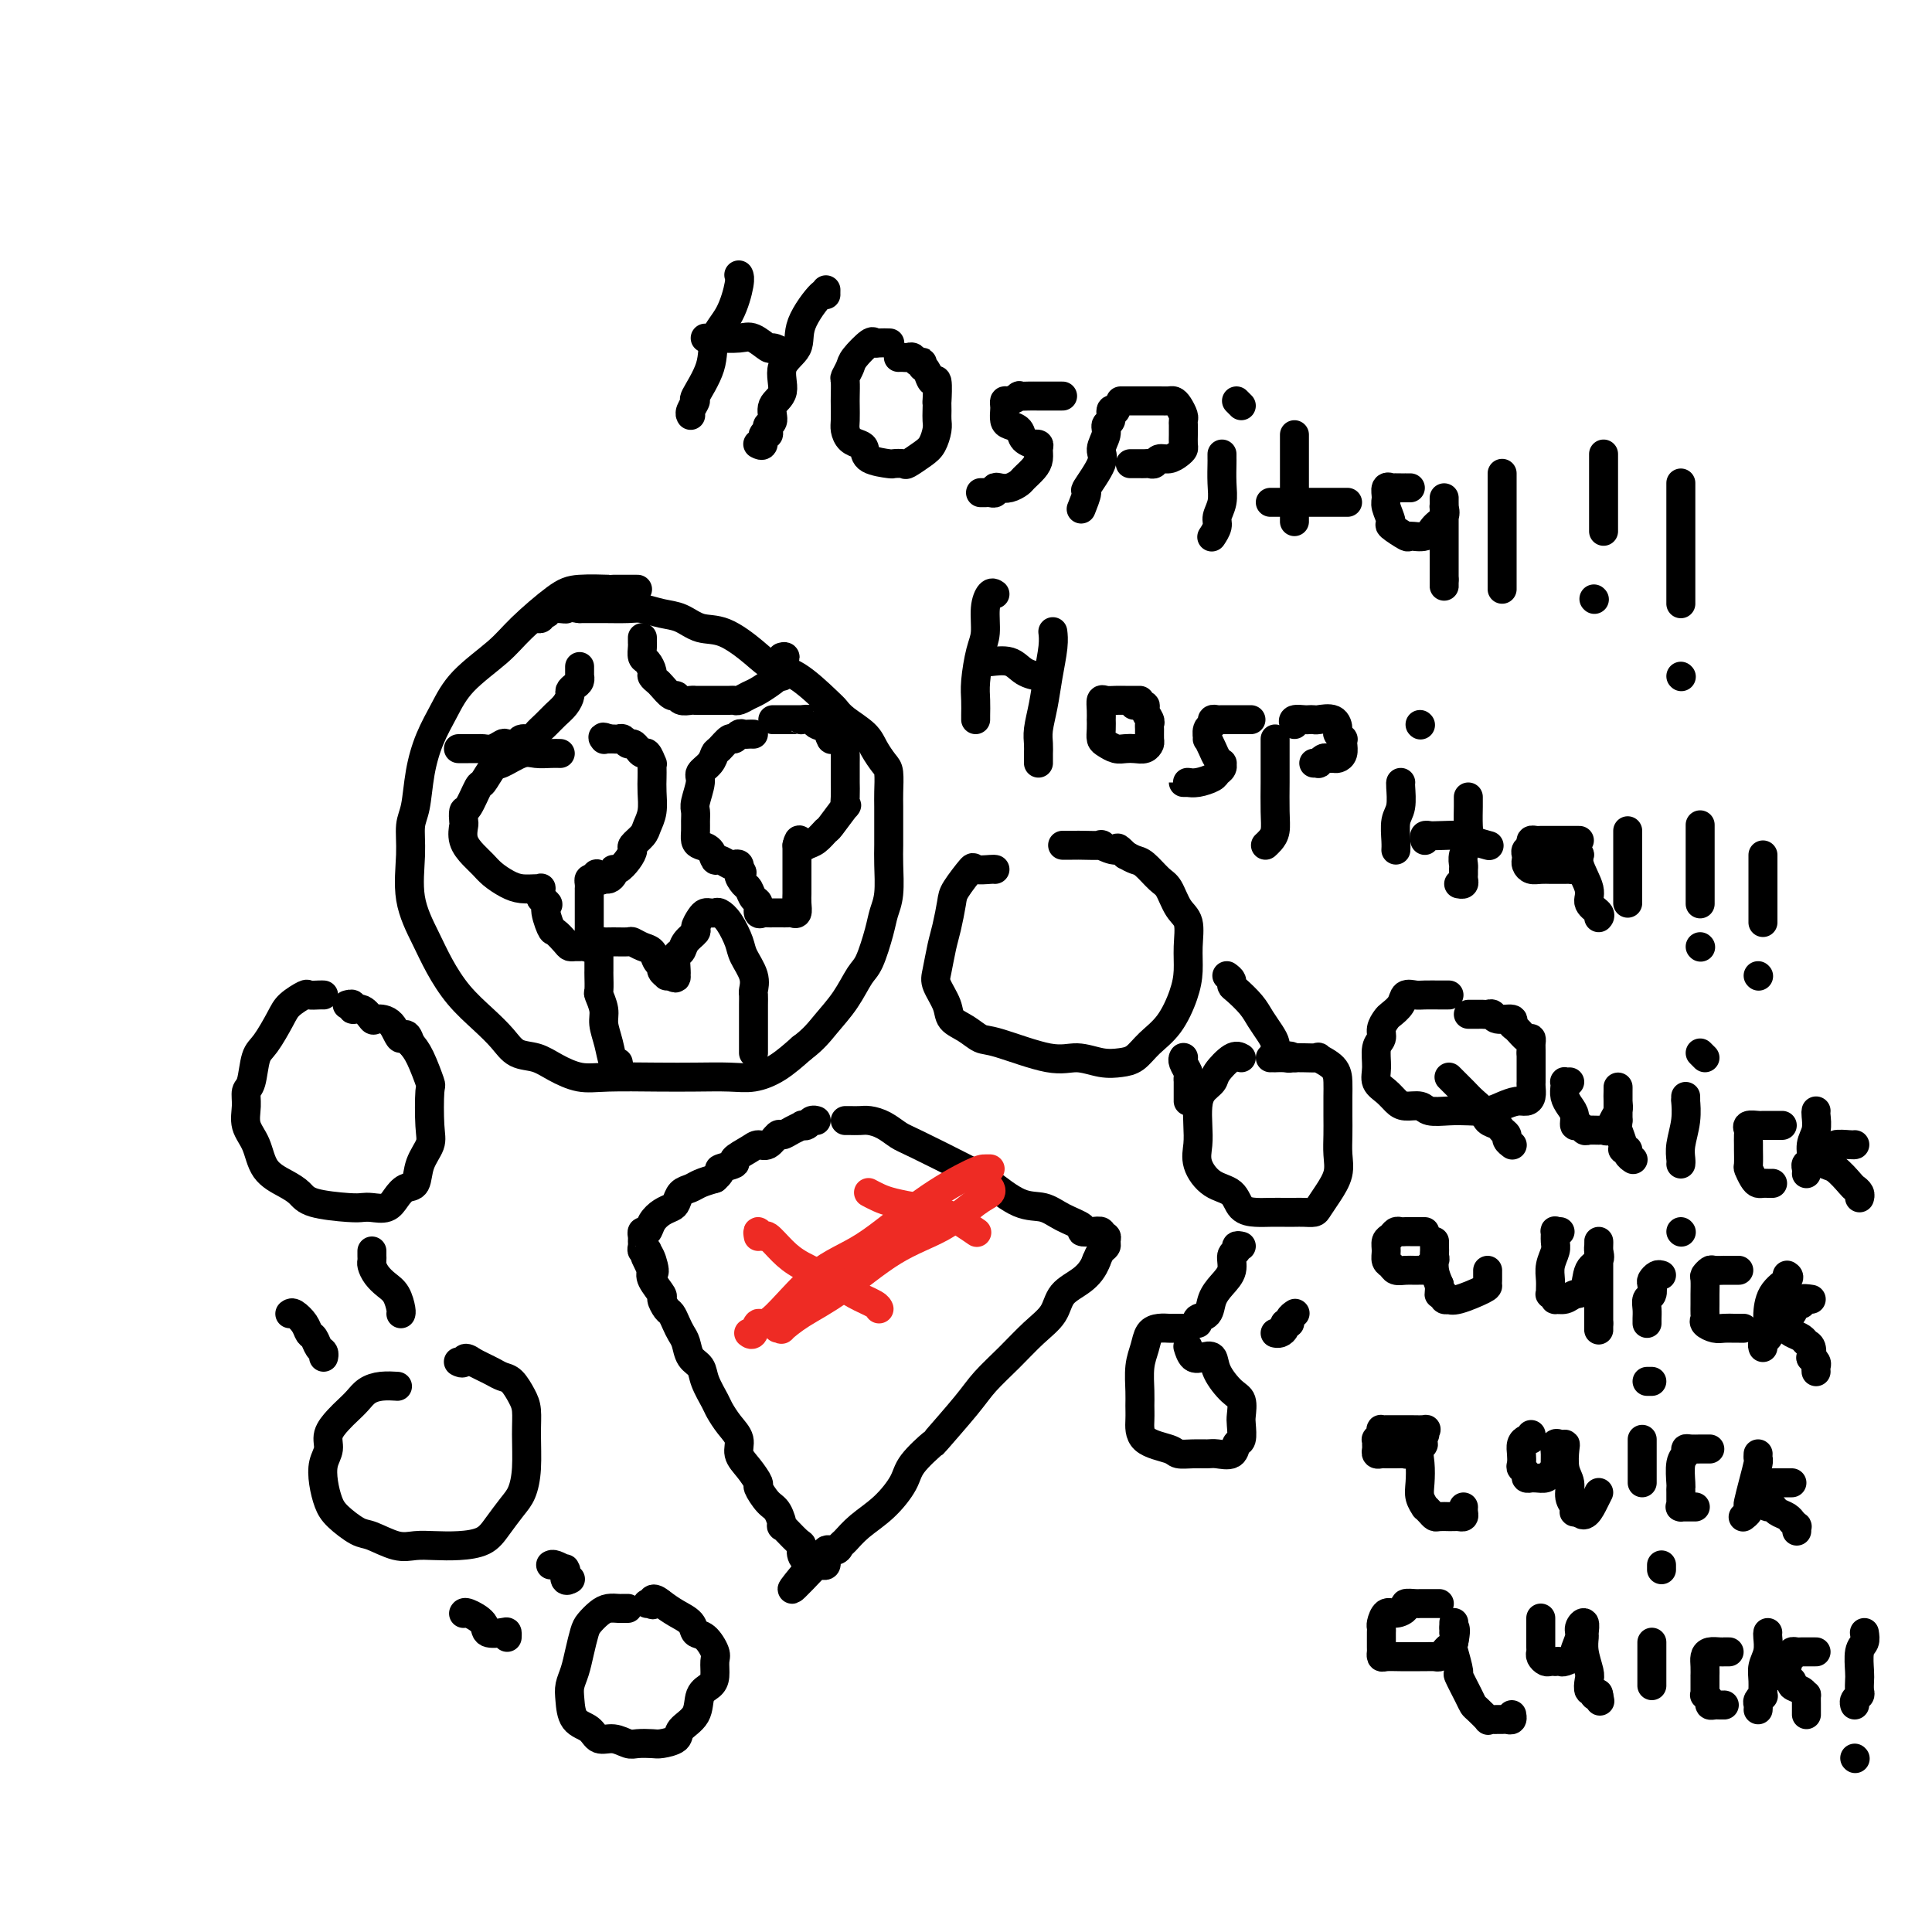 <svg viewBox='0 0 400 400' version='1.1' xmlns='http://www.w3.org/2000/svg' xmlns:xlink='http://www.w3.org/1999/xlink'><g fill='none' stroke='#000000' stroke-width='6' stroke-linecap='round' stroke-linejoin='round'><path d='M132,122c0.041,0.001 0.083,0.003 -1,0c-1.083,-0.003 -3.290,-0.010 -4,0c-0.710,0.010 0.078,0.037 -1,0c-1.078,-0.037 -4.021,-0.140 -6,0c-1.979,0.140 -2.994,0.521 -5,2c-2.006,1.479 -5.002,4.056 -7,6c-1.998,1.944 -2.997,3.255 -5,5c-2.003,1.745 -5.009,3.923 -7,6c-1.991,2.077 -2.968,4.052 -4,6c-1.032,1.948 -2.118,3.868 -3,6c-0.882,2.132 -1.559,4.475 -2,7c-0.441,2.525 -0.645,5.230 -1,7c-0.355,1.770 -0.861,2.604 -1,4c-0.139,1.396 0.089,3.356 0,6c-0.089,2.644 -0.496,5.974 0,9c0.496,3.026 1.893,5.747 3,8c1.107,2.253 1.923,4.036 3,6c1.077,1.964 2.416,4.108 4,6c1.584,1.892 3.412,3.532 5,5c1.588,1.468 2.934,2.765 4,4c1.066,1.235 1.851,2.408 3,3c1.149,0.592 2.661,0.604 4,1c1.339,0.396 2.505,1.178 4,2c1.495,0.822 3.319,1.684 5,2c1.681,0.316 3.218,0.086 6,0c2.782,-0.086 6.809,-0.027 10,0c3.191,0.027 5.546,0.024 8,0c2.454,-0.024 5.008,-0.068 7,0c1.992,0.068 3.421,0.249 5,0c1.579,-0.249 3.308,-0.928 5,-2c1.692,-1.072 3.346,-2.536 5,-4'/><path d='M166,217c2.479,-1.831 3.676,-3.410 5,-5c1.324,-1.590 2.774,-3.191 4,-5c1.226,-1.809 2.227,-3.825 3,-5c0.773,-1.175 1.317,-1.507 2,-3c0.683,-1.493 1.503,-4.145 2,-6c0.497,-1.855 0.669,-2.911 1,-4c0.331,-1.089 0.821,-2.210 1,-4c0.179,-1.790 0.048,-4.249 0,-6c-0.048,-1.751 -0.012,-2.795 0,-4c0.012,-1.205 0.001,-2.573 0,-4c-0.001,-1.427 0.007,-2.913 0,-4c-0.007,-1.087 -0.030,-1.774 0,-3c0.030,-1.226 0.114,-2.989 0,-4c-0.114,-1.011 -0.426,-1.269 -1,-2c-0.574,-0.731 -1.410,-1.936 -2,-3c-0.590,-1.064 -0.933,-1.987 -2,-3c-1.067,-1.013 -2.859,-2.116 -4,-3c-1.141,-0.884 -1.633,-1.551 -2,-2c-0.367,-0.449 -0.611,-0.681 -2,-2c-1.389,-1.319 -3.925,-3.725 -6,-5c-2.075,-1.275 -3.689,-1.420 -5,-2c-1.311,-0.580 -2.321,-1.594 -4,-3c-1.679,-1.406 -4.029,-3.204 -6,-4c-1.971,-0.796 -3.565,-0.592 -5,-1c-1.435,-0.408 -2.712,-1.430 -4,-2c-1.288,-0.570 -2.586,-0.689 -4,-1c-1.414,-0.311 -2.945,-0.815 -4,-1c-1.055,-0.185 -1.633,-0.049 -3,0c-1.367,0.049 -3.522,0.013 -5,0c-1.478,-0.013 -2.279,-0.004 -3,0c-0.721,0.004 -1.360,0.002 -2,0'/><path d='M120,126c-5.288,-0.772 -3.508,-0.203 -3,0c0.508,0.203 -0.255,0.041 -1,0c-0.745,-0.041 -1.472,0.041 -2,0c-0.528,-0.041 -0.859,-0.203 -1,0c-0.141,0.203 -0.094,0.772 0,1c0.094,0.228 0.235,0.113 0,0c-0.235,-0.113 -0.847,-0.226 -1,0c-0.153,0.226 0.151,0.792 0,1c-0.151,0.208 -0.757,0.060 -1,0c-0.243,-0.060 -0.121,-0.030 0,0'/><path d='M175,232c0.238,-0.004 0.476,-0.008 1,0c0.524,0.008 1.334,0.030 2,0c0.666,-0.030 1.190,-0.110 2,0c0.810,0.110 1.908,0.411 3,1c1.092,0.589 2.178,1.465 3,2c0.822,0.535 1.381,0.730 4,2c2.619,1.270 7.297,3.614 10,5c2.703,1.386 3.429,1.814 5,3c1.571,1.186 3.985,3.131 6,4c2.015,0.869 3.631,0.664 5,1c1.369,0.336 2.490,1.213 4,2c1.510,0.787 3.409,1.483 4,2c0.591,0.517 -0.125,0.856 0,1c0.125,0.144 1.091,0.094 2,0c0.909,-0.094 1.761,-0.232 2,0c0.239,0.232 -0.135,0.835 0,1c0.135,0.165 0.779,-0.108 1,0c0.221,0.108 0.018,0.596 0,1c-0.018,0.404 0.149,0.724 0,1c-0.149,0.276 -0.614,0.507 -1,1c-0.386,0.493 -0.693,1.246 -1,2'/><path d='M227,261c-0.611,1.704 -1.639,2.965 -3,4c-1.361,1.035 -3.057,1.844 -4,3c-0.943,1.156 -1.134,2.657 -2,4c-0.866,1.343 -2.409,2.526 -4,4c-1.591,1.474 -3.232,3.239 -5,5c-1.768,1.761 -3.665,3.517 -5,5c-1.335,1.483 -2.110,2.692 -4,5c-1.890,2.308 -4.895,5.716 -6,7c-1.105,1.284 -0.308,0.443 -1,1c-0.692,0.557 -2.872,2.510 -4,4c-1.128,1.490 -1.206,2.517 -2,4c-0.794,1.483 -2.306,3.421 -4,5c-1.694,1.579 -3.572,2.799 -5,4c-1.428,1.201 -2.407,2.382 -3,3c-0.593,0.618 -0.800,0.672 -1,1c-0.200,0.328 -0.393,0.929 -1,1c-0.607,0.071 -1.630,-0.387 -2,0c-0.370,0.387 -0.088,1.620 0,2c0.088,0.380 -0.018,-0.094 0,0c0.018,0.094 0.159,0.756 0,1c-0.159,0.244 -0.617,0.070 -1,0c-0.383,-0.070 -0.692,-0.035 -1,0'/><path d='M169,324c-9.232,9.799 -3.312,2.797 -1,0c2.312,-2.797 1.014,-1.388 0,-1c-1.014,0.388 -1.746,-0.243 -2,-1c-0.254,-0.757 -0.032,-1.638 0,-2c0.032,-0.362 -0.126,-0.203 -1,-1c-0.874,-0.797 -2.463,-2.550 -3,-3c-0.537,-0.450 -0.023,0.404 0,0c0.023,-0.404 -0.444,-2.065 -1,-3c-0.556,-0.935 -1.201,-1.146 -2,-2c-0.799,-0.854 -1.754,-2.353 -2,-3c-0.246,-0.647 0.216,-0.441 0,-1c-0.216,-0.559 -1.108,-1.883 -2,-3c-0.892,-1.117 -1.782,-2.027 -2,-3c-0.218,-0.973 0.236,-2.010 0,-3c-0.236,-0.990 -1.161,-1.932 -2,-3c-0.839,-1.068 -1.590,-2.263 -2,-3c-0.410,-0.737 -0.477,-1.016 -1,-2c-0.523,-0.984 -1.502,-2.672 -2,-4c-0.498,-1.328 -0.515,-2.295 -1,-3c-0.485,-0.705 -1.440,-1.149 -2,-2c-0.560,-0.851 -0.727,-2.111 -1,-3c-0.273,-0.889 -0.652,-1.408 -1,-2c-0.348,-0.592 -0.666,-1.256 -1,-2c-0.334,-0.744 -0.685,-1.568 -1,-2c-0.315,-0.432 -0.593,-0.472 -1,-1c-0.407,-0.528 -0.944,-1.544 -1,-2c-0.056,-0.456 0.370,-0.354 0,-1c-0.370,-0.646 -1.534,-2.042 -2,-3c-0.466,-0.958 -0.233,-1.479 0,-2'/><path d='M135,263c-2.802,-5.790 -0.807,-1.263 0,0c0.807,1.263 0.427,-0.736 0,-2c-0.427,-1.264 -0.899,-1.792 -1,-2c-0.101,-0.208 0.169,-0.097 0,0c-0.169,0.097 -0.778,0.179 -1,0c-0.222,-0.179 -0.056,-0.621 0,-1c0.056,-0.379 0.003,-0.696 0,-1c-0.003,-0.304 0.043,-0.596 0,-1c-0.043,-0.404 -0.177,-0.921 0,-1c0.177,-0.079 0.663,0.278 1,0c0.337,-0.278 0.523,-1.192 1,-2c0.477,-0.808 1.244,-1.512 2,-2c0.756,-0.488 1.500,-0.761 2,-1c0.500,-0.239 0.756,-0.445 1,-1c0.244,-0.555 0.478,-1.458 1,-2c0.522,-0.542 1.333,-0.723 2,-1c0.667,-0.277 1.191,-0.651 2,-1c0.809,-0.349 1.905,-0.675 3,-1'/><path d='M148,244c2.044,-1.793 0.655,-1.777 1,-2c0.345,-0.223 2.424,-0.685 3,-1c0.576,-0.315 -0.350,-0.485 0,-1c0.350,-0.515 1.977,-1.377 3,-2c1.023,-0.623 1.442,-1.007 2,-1c0.558,0.007 1.253,0.405 2,0c0.747,-0.405 1.544,-1.611 2,-2c0.456,-0.389 0.570,0.040 1,0c0.430,-0.040 1.176,-0.551 2,-1c0.824,-0.449 1.727,-0.838 2,-1c0.273,-0.162 -0.084,-0.096 0,0c0.084,0.096 0.610,0.222 1,0c0.390,-0.222 0.643,-0.790 1,-1c0.357,-0.210 0.816,-0.060 1,0c0.184,0.060 0.092,0.030 0,0'/><path d='M67,206c-0.205,-0.012 -0.410,-0.025 -1,0c-0.590,0.025 -1.565,0.087 -2,0c-0.435,-0.087 -0.330,-0.322 -1,0c-0.670,0.322 -2.116,1.200 -3,2c-0.884,0.800 -1.208,1.522 -2,3c-0.792,1.478 -2.054,3.710 -3,5c-0.946,1.290 -1.576,1.636 -2,3c-0.424,1.364 -0.643,3.746 -1,5c-0.357,1.254 -0.852,1.382 -1,2c-0.148,0.618 0.050,1.727 0,3c-0.050,1.273 -0.347,2.711 0,4c0.347,1.289 1.338,2.429 2,4c0.662,1.571 0.996,3.573 2,5c1.004,1.427 2.678,2.277 4,3c1.322,0.723 2.293,1.318 3,2c0.707,0.682 1.152,1.452 3,2c1.848,0.548 5.100,0.873 7,1c1.900,0.127 2.448,0.055 3,0c0.552,-0.055 1.108,-0.092 2,0c0.892,0.092 2.122,0.314 3,0c0.878,-0.314 1.406,-1.165 2,-2c0.594,-0.835 1.256,-1.654 2,-2c0.744,-0.346 1.572,-0.220 2,-1c0.428,-0.780 0.456,-2.468 1,-4c0.544,-1.532 1.604,-2.910 2,-4c0.396,-1.090 0.128,-1.891 0,-4c-0.128,-2.109 -0.117,-5.524 0,-7c0.117,-1.476 0.339,-1.013 0,-2c-0.339,-0.987 -1.240,-3.425 -2,-5c-0.760,-1.575 -1.380,-2.288 -2,-3'/><path d='M85,216c-0.997,-3.312 -1.488,-1.091 -2,-1c-0.512,0.091 -1.045,-1.946 -2,-3c-0.955,-1.054 -2.332,-1.123 -3,-1c-0.668,0.123 -0.628,0.439 -1,0c-0.372,-0.439 -1.158,-1.634 -2,-2c-0.842,-0.366 -1.741,0.098 -2,0c-0.259,-0.098 0.123,-0.757 0,-1c-0.123,-0.243 -0.749,-0.069 -1,0c-0.251,0.069 -0.125,0.035 0,0'/><path d='M206,180c-0.091,-0.028 -0.181,-0.057 -1,0c-0.819,0.057 -2.366,0.199 -3,0c-0.634,-0.199 -0.355,-0.740 -1,0c-0.645,0.740 -2.215,2.761 -3,4c-0.785,1.239 -0.787,1.695 -1,3c-0.213,1.305 -0.638,3.458 -1,5c-0.362,1.542 -0.660,2.472 -1,4c-0.340,1.528 -0.724,3.655 -1,5c-0.276,1.345 -0.446,1.909 0,3c0.446,1.091 1.509,2.710 2,4c0.491,1.290 0.409,2.252 1,3c0.591,0.748 1.854,1.281 3,2c1.146,0.719 2.175,1.622 3,2c0.825,0.378 1.445,0.231 4,1c2.555,0.769 7.044,2.453 10,3c2.956,0.547 4.380,-0.044 6,0c1.620,0.044 3.438,0.723 5,1c1.562,0.277 2.870,0.150 4,0c1.130,-0.150 2.082,-0.325 3,-1c0.918,-0.675 1.801,-1.852 3,-3c1.199,-1.148 2.715,-2.268 4,-4c1.285,-1.732 2.338,-4.076 3,-6c0.662,-1.924 0.931,-3.430 1,-5c0.069,-1.570 -0.063,-3.206 0,-5c0.063,-1.794 0.323,-3.745 0,-5c-0.323,-1.255 -1.227,-1.814 -2,-3c-0.773,-1.186 -1.414,-3.000 -2,-4c-0.586,-1.000 -1.116,-1.186 -2,-2c-0.884,-0.814 -2.123,-2.258 -3,-3c-0.877,-0.742 -1.394,-0.784 -2,-1c-0.606,-0.216 -1.303,-0.608 -2,-1'/><path d='M233,177c-2.266,-2.332 -1.429,-1.161 -2,-1c-0.571,0.161 -2.548,-0.689 -3,-1c-0.452,-0.311 0.622,-0.083 0,0c-0.622,0.083 -2.941,0.022 -4,0c-1.059,-0.022 -0.858,-0.006 -1,0c-0.142,0.006 -0.626,0.002 -1,0c-0.374,-0.002 -0.639,-0.000 -1,0c-0.361,0.000 -0.817,0.000 -1,0c-0.183,-0.000 -0.091,-0.000 0,0'/><path d='M82,287c0.261,0.018 0.523,0.035 0,0c-0.523,-0.035 -1.830,-0.123 -3,0c-1.170,0.123 -2.202,0.459 -3,1c-0.798,0.541 -1.362,1.289 -2,2c-0.638,0.711 -1.352,1.386 -2,2c-0.648,0.614 -1.232,1.167 -2,2c-0.768,0.833 -1.720,1.945 -2,3c-0.280,1.055 0.111,2.053 0,3c-0.111,0.947 -0.724,1.844 -1,3c-0.276,1.156 -0.214,2.570 0,4c0.214,1.430 0.581,2.874 1,4c0.419,1.126 0.891,1.934 2,3c1.109,1.066 2.855,2.391 4,3c1.145,0.609 1.691,0.503 3,1c1.309,0.497 3.383,1.595 5,2c1.617,0.405 2.778,0.115 4,0c1.222,-0.115 2.505,-0.054 4,0c1.495,0.054 3.202,0.101 5,0c1.798,-0.101 3.687,-0.352 5,-1c1.313,-0.648 2.050,-1.694 3,-3c0.950,-1.306 2.111,-2.870 3,-4c0.889,-1.130 1.504,-1.824 2,-3c0.496,-1.176 0.873,-2.833 1,-5c0.127,-2.167 0.004,-4.843 0,-7c-0.004,-2.157 0.112,-3.796 0,-5c-0.112,-1.204 -0.453,-1.972 -1,-3c-0.547,-1.028 -1.301,-2.317 -2,-3c-0.699,-0.683 -1.342,-0.760 -2,-1c-0.658,-0.240 -1.331,-0.641 -2,-1c-0.669,-0.359 -1.334,-0.674 -2,-1c-0.666,-0.326 -1.333,-0.663 -2,-1'/><path d='M98,282c-2.094,-1.547 -1.829,-0.415 -2,0c-0.171,0.415 -0.777,0.112 -1,0c-0.223,-0.112 -0.064,-0.032 0,0c0.064,0.032 0.032,0.016 0,0'/><path d='M130,333c-0.358,-0.004 -0.715,-0.009 -1,0c-0.285,0.009 -0.496,0.031 -1,0c-0.504,-0.031 -1.301,-0.116 -2,0c-0.699,0.116 -1.300,0.432 -2,1c-0.700,0.568 -1.498,1.387 -2,2c-0.502,0.613 -0.709,1.019 -1,2c-0.291,0.981 -0.665,2.535 -1,4c-0.335,1.465 -0.630,2.839 -1,4c-0.370,1.161 -0.816,2.109 -1,3c-0.184,0.891 -0.107,1.726 0,3c0.107,1.274 0.245,2.986 1,4c0.755,1.014 2.126,1.329 3,2c0.874,0.671 1.249,1.696 2,2c0.751,0.304 1.876,-0.114 3,0c1.124,0.114 2.246,0.760 3,1c0.754,0.240 1.142,0.073 2,0c0.858,-0.073 2.188,-0.052 3,0c0.812,0.052 1.105,0.134 2,0c0.895,-0.134 2.390,-0.483 3,-1c0.610,-0.517 0.335,-1.201 1,-2c0.665,-0.799 2.269,-1.713 3,-3c0.731,-1.287 0.590,-2.948 1,-4c0.410,-1.052 1.372,-1.494 2,-2c0.628,-0.506 0.921,-1.076 1,-2c0.079,-0.924 -0.057,-2.201 0,-3c0.057,-0.799 0.308,-1.120 0,-2c-0.308,-0.880 -1.174,-2.319 -2,-3c-0.826,-0.681 -1.613,-0.605 -2,-1c-0.387,-0.395 -0.373,-1.260 -1,-2c-0.627,-0.740 -1.893,-1.354 -3,-2c-1.107,-0.646 -2.053,-1.323 -3,-2'/><path d='M137,332c-2.171,-1.856 -2.097,-0.498 -2,0c0.097,0.498 0.219,0.134 0,0c-0.219,-0.134 -0.777,-0.038 -1,0c-0.223,0.038 -0.112,0.019 0,0'/><path d='M257,219c-0.522,-0.291 -1.044,-0.581 -2,0c-0.956,0.581 -2.347,2.034 -3,3c-0.653,0.966 -0.567,1.444 -1,2c-0.433,0.556 -1.386,1.190 -2,2c-0.614,0.810 -0.889,1.796 -1,3c-0.111,1.204 -0.058,2.625 0,4c0.058,1.375 0.122,2.704 0,4c-0.122,1.296 -0.430,2.557 0,4c0.430,1.443 1.598,3.066 3,4c1.402,0.934 3.037,1.178 4,2c0.963,0.822 1.255,2.220 2,3c0.745,0.780 1.942,0.941 3,1c1.058,0.059 1.975,0.016 3,0c1.025,-0.016 2.158,-0.006 3,0c0.842,0.006 1.394,0.008 2,0c0.606,-0.008 1.266,-0.024 2,0c0.734,0.024 1.542,0.089 2,0c0.458,-0.089 0.568,-0.333 1,-1c0.432,-0.667 1.188,-1.756 2,-3c0.812,-1.244 1.682,-2.644 2,-4c0.318,-1.356 0.085,-2.670 0,-4c-0.085,-1.330 -0.023,-2.677 0,-4c0.023,-1.323 0.008,-2.621 0,-4c-0.008,-1.379 -0.010,-2.839 0,-4c0.010,-1.161 0.032,-2.024 0,-3c-0.032,-0.976 -0.116,-2.065 -1,-3c-0.884,-0.935 -2.567,-1.714 -3,-2c-0.433,-0.286 0.383,-0.077 0,0c-0.383,0.077 -1.967,0.022 -3,0c-1.033,-0.022 -1.517,-0.011 -2,0'/><path d='M268,219c-1.592,-0.774 -1.071,-0.207 -1,0c0.071,0.207 -0.307,0.056 -1,0c-0.693,-0.056 -1.701,-0.015 -2,0c-0.299,0.015 0.112,0.004 0,0c-0.112,-0.004 -0.746,-0.001 -1,0c-0.254,0.001 -0.127,0.001 0,0'/><path d='M245,275c-0.778,-0.003 -1.556,-0.007 -2,0c-0.444,0.007 -0.553,0.023 -1,0c-0.447,-0.023 -1.230,-0.085 -2,0c-0.770,0.085 -1.527,0.315 -2,1c-0.473,0.685 -0.662,1.823 -1,3c-0.338,1.177 -0.823,2.392 -1,4c-0.177,1.608 -0.044,3.611 0,5c0.044,1.389 -0.001,2.166 0,3c0.001,0.834 0.047,1.726 0,3c-0.047,1.274 -0.188,2.930 1,4c1.188,1.070 3.707,1.554 5,2c1.293,0.446 1.362,0.853 2,1c0.638,0.147 1.844,0.032 3,0c1.156,-0.032 2.261,0.019 3,0c0.739,-0.019 1.112,-0.106 2,0c0.888,0.106 2.290,0.406 3,0c0.710,-0.406 0.727,-1.516 1,-2c0.273,-0.484 0.800,-0.340 1,-1c0.200,-0.660 0.071,-2.122 0,-3c-0.071,-0.878 -0.084,-1.171 0,-2c0.084,-0.829 0.265,-2.195 0,-3c-0.265,-0.805 -0.978,-1.051 -2,-2c-1.022,-0.949 -2.355,-2.601 -3,-4c-0.645,-1.399 -0.604,-2.543 -1,-3c-0.396,-0.457 -1.230,-0.226 -2,0c-0.770,0.226 -1.477,0.445 -2,0c-0.523,-0.445 -0.864,-1.556 -1,-2c-0.136,-0.444 -0.068,-0.222 0,0'/><path d='M254,202c0.432,0.320 0.864,0.641 1,1c0.136,0.359 -0.024,0.757 0,1c0.024,0.243 0.231,0.331 1,1c0.769,0.669 2.101,1.920 3,3c0.899,1.080 1.365,1.988 2,3c0.635,1.012 1.438,2.127 2,3c0.562,0.873 0.882,1.504 1,2c0.118,0.496 0.034,0.856 0,1c-0.034,0.144 -0.017,0.072 0,0'/><path d='M245,219c0.030,-0.058 0.061,-0.116 0,0c-0.061,0.116 -0.212,0.408 0,1c0.212,0.592 0.789,1.486 1,2c0.211,0.514 0.057,0.648 0,1c-0.057,0.352 -0.015,0.921 0,1c0.015,0.079 0.004,-0.332 0,0c-0.004,0.332 -0.001,1.409 0,2c0.001,0.591 0.000,0.698 0,1c-0.000,0.302 -0.000,0.801 0,1c0.000,0.199 0.000,0.100 0,0'/><path d='M257,258c-0.456,-0.102 -0.913,-0.204 -1,0c-0.087,0.204 0.194,0.715 0,1c-0.194,0.285 -0.863,0.346 -1,1c-0.137,0.654 0.257,1.901 0,3c-0.257,1.099 -1.165,2.049 -2,3c-0.835,0.951 -1.597,1.901 -2,3c-0.403,1.099 -0.448,2.346 -1,3c-0.552,0.654 -1.610,0.715 -2,1c-0.390,0.285 -0.111,0.796 0,1c0.111,0.204 0.056,0.102 0,0'/><path d='M268,272c0.122,-0.081 0.244,-0.163 0,0c-0.244,0.163 -0.853,0.569 -1,1c-0.147,0.431 0.167,0.886 0,1c-0.167,0.114 -0.815,-0.113 -1,0c-0.185,0.113 0.094,0.566 0,1c-0.094,0.434 -0.561,0.848 -1,1c-0.439,0.152 -0.850,0.041 -1,0c-0.150,-0.041 -0.040,-0.011 0,0c0.040,0.011 0.012,0.003 0,0c-0.012,-0.003 -0.006,-0.002 0,0'/><path d='M77,259c-0.005,0.327 -0.010,0.654 0,1c0.010,0.346 0.033,0.710 0,1c-0.033,0.290 -0.124,0.505 0,1c0.124,0.495 0.464,1.271 1,2c0.536,0.729 1.268,1.411 2,2c0.732,0.589 1.464,1.086 2,2c0.536,0.914 0.876,2.245 1,3c0.124,0.755 0.033,0.934 0,1c-0.033,0.066 -0.010,0.019 0,0c0.010,-0.019 0.005,-0.009 0,0'/><path d='M60,272c0.220,-0.170 0.440,-0.340 1,0c0.560,0.340 1.460,1.190 2,2c0.540,0.810 0.719,1.580 1,2c0.281,0.420 0.664,0.491 1,1c0.336,0.509 0.626,1.456 1,2c0.374,0.544 0.831,0.685 1,1c0.169,0.315 0.048,0.804 0,1c-0.048,0.196 -0.024,0.098 0,0'/><path d='M114,324c0.196,-0.109 0.391,-0.218 1,0c0.609,0.218 1.631,0.762 2,1c0.369,0.238 0.085,0.169 0,0c-0.085,-0.169 0.029,-0.437 0,0c-0.029,0.437 -0.200,1.579 0,2c0.200,0.421 0.771,0.120 1,0c0.229,-0.120 0.114,-0.060 0,0'/><path d='M96,334c-0.024,0.045 -0.049,0.089 0,0c0.049,-0.089 0.171,-0.312 1,0c0.829,0.312 2.366,1.159 3,2c0.634,0.841 0.366,1.676 1,2c0.634,0.324 2.170,0.139 3,0c0.830,-0.139 0.954,-0.230 1,0c0.046,0.230 0.013,0.780 0,1c-0.013,0.220 -0.007,0.110 0,0'/><path d='M116,156c-0.567,-0.016 -1.135,-0.032 -2,0c-0.865,0.032 -2.029,0.111 -3,0c-0.971,-0.111 -1.751,-0.412 -3,0c-1.249,0.412 -2.968,1.536 -4,2c-1.032,0.464 -1.376,0.266 -2,1c-0.624,0.734 -1.526,2.400 -2,3c-0.474,0.600 -0.519,0.134 -1,1c-0.481,0.866 -1.398,3.064 -2,4c-0.602,0.936 -0.887,0.611 -1,1c-0.113,0.389 -0.052,1.494 0,2c0.052,0.506 0.096,0.415 0,1c-0.096,0.585 -0.332,1.848 0,3c0.332,1.152 1.232,2.193 2,3c0.768,0.807 1.403,1.379 2,2c0.597,0.621 1.155,1.291 2,2c0.845,0.709 1.978,1.456 3,2c1.022,0.544 1.934,0.883 3,1c1.066,0.117 2.286,0.011 3,0c0.714,-0.011 0.923,0.074 1,0c0.077,-0.074 0.022,-0.307 0,0c-0.022,0.307 -0.011,1.153 0,2'/><path d='M112,186c2.340,1.611 1.190,1.139 1,2c-0.190,0.861 0.579,3.054 1,4c0.421,0.946 0.494,0.646 1,1c0.506,0.354 1.445,1.362 2,2c0.555,0.638 0.727,0.905 1,1c0.273,0.095 0.648,0.020 1,0c0.352,-0.020 0.683,0.017 1,0c0.317,-0.017 0.621,-0.088 1,0c0.379,0.088 0.834,0.336 1,0c0.166,-0.336 0.045,-1.256 0,-2c-0.045,-0.744 -0.012,-1.312 0,-2c0.012,-0.688 0.003,-1.497 0,-2c-0.003,-0.503 -0.001,-0.699 0,-1c0.001,-0.301 0.000,-0.707 0,-1c-0.000,-0.293 0.000,-0.474 0,-1c-0.000,-0.526 -0.001,-1.399 0,-2c0.001,-0.601 0.003,-0.932 0,-1c-0.003,-0.068 -0.011,0.126 0,0c0.011,-0.126 0.041,-0.572 0,-1c-0.041,-0.428 -0.155,-0.836 0,-1c0.155,-0.164 0.577,-0.082 1,0'/><path d='M123,182c0.642,-2.163 0.746,-0.570 1,0c0.254,0.570 0.659,0.116 1,0c0.341,-0.116 0.620,0.107 1,0c0.380,-0.107 0.863,-0.543 1,-1c0.137,-0.457 -0.070,-0.933 0,-1c0.070,-0.067 0.418,0.277 1,0c0.582,-0.277 1.399,-1.176 2,-2c0.601,-0.824 0.988,-1.574 1,-2c0.012,-0.426 -0.351,-0.529 0,-1c0.351,-0.471 1.414,-1.309 2,-2c0.586,-0.691 0.693,-1.235 1,-2c0.307,-0.765 0.814,-1.750 1,-3c0.186,-1.250 0.051,-2.764 0,-4c-0.051,-1.236 -0.017,-2.195 0,-3c0.017,-0.805 0.016,-1.455 0,-2c-0.016,-0.545 -0.046,-0.986 0,-1c0.046,-0.014 0.167,0.399 0,0c-0.167,-0.399 -0.622,-1.608 -1,-2c-0.378,-0.392 -0.679,0.035 -1,0c-0.321,-0.035 -0.664,-0.531 -1,-1c-0.336,-0.469 -0.667,-0.910 -1,-1c-0.333,-0.090 -0.667,0.172 -1,0c-0.333,-0.172 -0.664,-0.778 -1,-1c-0.336,-0.222 -0.678,-0.059 -1,0c-0.322,0.059 -0.625,0.016 -1,0c-0.375,-0.016 -0.821,-0.005 -1,0c-0.179,0.005 -0.089,0.002 0,0'/><path d='M126,153c-1.622,-0.778 -1.178,-0.222 -1,0c0.178,0.222 0.089,0.111 0,0'/><path d='M156,152c-0.333,-0.009 -0.666,-0.018 -1,0c-0.334,0.018 -0.671,0.064 -1,0c-0.329,-0.064 -0.652,-0.239 -1,0c-0.348,0.239 -0.722,0.893 -1,1c-0.278,0.107 -0.461,-0.333 -1,0c-0.539,0.333 -1.436,1.438 -2,2c-0.564,0.562 -0.796,0.581 -1,1c-0.204,0.419 -0.380,1.239 -1,2c-0.620,0.761 -1.683,1.464 -2,2c-0.317,0.536 0.111,0.906 0,2c-0.111,1.094 -0.762,2.913 -1,4c-0.238,1.087 -0.062,1.443 0,2c0.062,0.557 0.009,1.314 0,2c-0.009,0.686 0.025,1.302 0,2c-0.025,0.698 -0.110,1.478 0,2c0.110,0.522 0.414,0.784 1,1c0.586,0.216 1.452,0.384 2,1c0.548,0.616 0.778,1.681 1,2c0.222,0.319 0.438,-0.107 1,0c0.562,0.107 1.471,0.747 2,1c0.529,0.253 0.678,0.119 1,0c0.322,-0.119 0.818,-0.224 1,0c0.182,0.224 0.052,0.778 0,1c-0.052,0.222 -0.026,0.111 0,0'/><path d='M153,180c1.345,1.041 0.207,0.645 0,1c-0.207,0.355 0.518,1.462 1,2c0.482,0.538 0.721,0.508 1,1c0.279,0.492 0.600,1.505 1,2c0.400,0.495 0.881,0.472 1,1c0.119,0.528 -0.123,1.605 0,2c0.123,0.395 0.611,0.106 1,0c0.389,-0.106 0.678,-0.028 1,0c0.322,0.028 0.678,0.008 1,0c0.322,-0.008 0.611,-0.002 1,0c0.389,0.002 0.879,0.002 1,0c0.121,-0.002 -0.125,-0.006 0,0c0.125,0.006 0.622,0.023 1,0c0.378,-0.023 0.637,-0.086 1,0c0.363,0.086 0.829,0.321 1,0c0.171,-0.321 0.046,-1.198 0,-2c-0.046,-0.802 -0.012,-1.529 0,-2c0.012,-0.471 0.003,-0.686 0,-1c-0.003,-0.314 -0.001,-0.727 0,-1c0.001,-0.273 0.000,-0.406 0,-1c-0.000,-0.594 -0.000,-1.651 0,-2c0.000,-0.349 0.000,0.009 0,0c-0.000,-0.009 -0.000,-0.384 0,-1c0.000,-0.616 0.000,-1.474 0,-2c-0.000,-0.526 -0.000,-0.722 0,-1c0.000,-0.278 0.000,-0.639 0,-1'/><path d='M165,175c0.499,-2.173 0.747,-0.606 1,0c0.253,0.606 0.510,0.252 1,0c0.490,-0.252 1.213,-0.402 2,-1c0.787,-0.598 1.636,-1.643 2,-2c0.364,-0.357 0.241,-0.026 1,-1c0.759,-0.974 2.400,-3.253 3,-4c0.600,-0.747 0.161,0.039 0,0c-0.161,-0.039 -0.043,-0.903 0,-2c0.043,-1.097 0.011,-2.426 0,-3c-0.011,-0.574 -0.001,-0.391 0,-1c0.001,-0.609 -0.006,-2.010 0,-3c0.006,-0.990 0.027,-1.570 0,-2c-0.027,-0.430 -0.100,-0.711 0,-1c0.100,-0.289 0.374,-0.588 0,-1c-0.374,-0.412 -1.394,-0.937 -2,-1c-0.606,-0.063 -0.797,0.337 -1,0c-0.203,-0.337 -0.418,-1.411 -1,-2c-0.582,-0.589 -1.531,-0.694 -2,-1c-0.469,-0.306 -0.458,-0.814 -1,-1c-0.542,-0.186 -1.638,-0.050 -2,0c-0.362,0.050 0.009,0.013 0,0c-0.009,-0.013 -0.397,-0.004 -1,0c-0.603,0.004 -1.419,0.001 -2,0c-0.581,-0.001 -0.926,-0.000 -1,0c-0.074,0.000 0.125,0.000 0,0c-0.125,-0.000 -0.572,-0.000 -1,0c-0.428,0.000 -0.837,0.000 -1,0c-0.163,-0.000 -0.082,-0.000 0,0'/><path d='M128,220c0.092,0.442 0.183,0.884 0,1c-0.183,0.116 -0.641,-0.096 -1,-1c-0.359,-0.904 -0.618,-2.502 -1,-4c-0.382,-1.498 -0.887,-2.895 -1,-4c-0.113,-1.105 0.166,-1.916 0,-3c-0.166,-1.084 -0.776,-2.440 -1,-3c-0.224,-0.560 -0.060,-0.325 0,-1c0.060,-0.675 0.016,-2.261 0,-3c-0.016,-0.739 -0.005,-0.633 0,-1c0.005,-0.367 0.004,-1.209 0,-2c-0.004,-0.791 -0.010,-1.533 0,-2c0.010,-0.467 0.038,-0.661 0,-1c-0.038,-0.339 -0.141,-0.824 0,-1c0.141,-0.176 0.527,-0.044 1,0c0.473,0.044 1.034,-0.000 2,0c0.966,0.000 2.339,0.045 3,0c0.661,-0.045 0.612,-0.181 1,0c0.388,0.181 1.213,0.678 2,1c0.787,0.322 1.535,0.468 2,1c0.465,0.532 0.646,1.449 1,2c0.354,0.551 0.882,0.736 1,1c0.118,0.264 -0.175,0.607 0,1c0.175,0.393 0.816,0.837 1,1c0.184,0.163 -0.090,0.047 0,0c0.090,-0.047 0.545,-0.023 1,0'/><path d='M139,202c1.151,0.943 1.028,0.299 1,0c-0.028,-0.299 0.039,-0.255 0,-1c-0.039,-0.745 -0.183,-2.279 0,-3c0.183,-0.721 0.693,-0.631 1,-1c0.307,-0.369 0.411,-1.199 1,-2c0.589,-0.801 1.663,-1.574 2,-2c0.337,-0.426 -0.064,-0.506 0,-1c0.064,-0.494 0.594,-1.401 1,-2c0.406,-0.599 0.689,-0.888 1,-1c0.311,-0.112 0.651,-0.045 1,0c0.349,0.045 0.708,0.069 1,0c0.292,-0.069 0.517,-0.231 1,0c0.483,0.231 1.226,0.853 2,2c0.774,1.147 1.581,2.817 2,4c0.419,1.183 0.452,1.878 1,3c0.548,1.122 1.611,2.672 2,4c0.389,1.328 0.104,2.435 0,3c-0.104,0.565 -0.028,0.588 0,1c0.028,0.412 0.007,1.215 0,2c-0.007,0.785 -0.002,1.554 0,2c0.002,0.446 0.001,0.571 0,1c-0.001,0.429 -0.000,1.162 0,2c0.000,0.838 0.000,1.780 0,2c-0.000,0.220 -0.000,-0.281 0,0c0.000,0.281 0.000,1.345 0,2c-0.000,0.655 -0.000,0.901 0,1c0.000,0.099 0.000,0.049 0,0'/></g>
<g fill='none' stroke='#EE2B24' stroke-width='6' stroke-linecap='round' stroke-linejoin='round'><path d='M157,256c-0.101,-0.555 -0.203,-1.110 0,-1c0.203,0.110 0.710,0.886 1,1c0.290,0.114 0.362,-0.433 1,0c0.638,0.433 1.841,1.846 3,3c1.159,1.154 2.272,2.050 4,3c1.728,0.950 4.071,1.953 6,3c1.929,1.047 3.445,2.136 5,3c1.555,0.864 3.149,1.502 4,2c0.851,0.498 0.957,0.857 1,1c0.043,0.143 0.021,0.072 0,0'/><path d='M180,247c-0.167,-0.090 -0.334,-0.179 0,0c0.334,0.179 1.170,0.628 2,1c0.830,0.372 1.656,0.668 3,1c1.344,0.332 3.208,0.702 5,1c1.792,0.298 3.513,0.525 5,1c1.487,0.475 2.739,1.200 4,2c1.261,0.800 2.532,1.677 3,2c0.468,0.323 0.134,0.092 0,0c-0.134,-0.092 -0.067,-0.046 0,0'/><path d='M155,276c0.343,0.261 0.687,0.521 1,0c0.313,-0.521 0.596,-1.824 1,-2c0.404,-0.176 0.931,0.776 3,-1c2.069,-1.776 5.682,-6.280 9,-9c3.318,-2.720 6.343,-3.657 10,-6c3.657,-2.343 7.947,-6.092 12,-9c4.053,-2.908 7.870,-4.975 10,-6c2.130,-1.025 2.573,-1.007 3,-1c0.427,0.007 0.836,0.002 1,0c0.164,-0.002 0.082,-0.001 0,0'/><path d='M161,275c0.498,-0.066 0.996,-0.131 1,0c0.004,0.131 -0.487,0.459 0,0c0.487,-0.459 1.950,-1.706 4,-3c2.050,-1.294 4.686,-2.637 8,-5c3.314,-2.363 7.305,-5.747 11,-8c3.695,-2.253 7.095,-3.374 10,-5c2.905,-1.626 5.315,-3.755 7,-5c1.685,-1.245 2.646,-1.604 3,-2c0.354,-0.396 0.101,-0.827 0,-1c-0.101,-0.173 -0.051,-0.086 0,0'/></g>
<g fill='none' stroke='#000000' stroke-width='6' stroke-linecap='round' stroke-linejoin='round'><path d='M153,57c-0.037,-0.075 -0.073,-0.151 0,0c0.073,0.151 0.257,0.528 0,2c-0.257,1.472 -0.954,4.039 -2,6c-1.046,1.961 -2.442,3.317 -3,5c-0.558,1.683 -0.279,3.695 -1,6c-0.721,2.305 -2.442,4.905 -3,6c-0.558,1.095 0.046,0.685 0,1c-0.046,0.315 -0.743,1.354 -1,2c-0.257,0.646 -0.073,0.899 0,1c0.073,0.101 0.037,0.051 0,0'/><path d='M146,70c0.835,0.004 1.671,0.009 2,0c0.329,-0.009 0.153,-0.031 1,0c0.847,0.031 2.718,0.116 4,0c1.282,-0.116 1.976,-0.434 3,0c1.024,0.434 2.380,1.619 3,2c0.620,0.381 0.506,-0.041 1,0c0.494,0.041 1.596,0.547 2,1c0.404,0.453 0.108,0.853 0,1c-0.108,0.147 -0.029,0.039 0,0c0.029,-0.039 0.008,-0.011 0,0c-0.008,0.011 -0.004,0.006 0,0'/><path d='M171,60c-0.007,0.570 -0.014,1.140 0,1c0.014,-0.140 0.048,-0.991 -1,0c-1.048,0.991 -3.178,3.826 -4,6c-0.822,2.174 -0.335,3.689 -1,5c-0.665,1.311 -2.483,2.417 -3,4c-0.517,1.583 0.268,3.642 0,5c-0.268,1.358 -1.587,2.014 -2,3c-0.413,0.986 0.082,2.301 0,3c-0.082,0.699 -0.739,0.783 -1,1c-0.261,0.217 -0.126,0.566 0,1c0.126,0.434 0.244,0.953 0,1c-0.244,0.047 -0.849,-0.379 -1,0c-0.151,0.379 0.152,1.564 0,2c-0.152,0.436 -0.758,0.125 -1,0c-0.242,-0.125 -0.121,-0.062 0,0'/><path d='M184,71c0.198,0.006 0.396,0.011 0,0c-0.396,-0.011 -1.387,-0.040 -2,0c-0.613,0.040 -0.847,0.147 -1,0c-0.153,-0.147 -0.223,-0.550 -1,0c-0.777,0.550 -2.261,2.052 -3,3c-0.739,0.948 -0.734,1.341 -1,2c-0.266,0.659 -0.803,1.584 -1,2c-0.197,0.416 -0.053,0.324 0,1c0.053,0.676 0.016,2.121 0,3c-0.016,0.879 -0.012,1.191 0,2c0.012,0.809 0.031,2.114 0,3c-0.031,0.886 -0.114,1.354 0,2c0.114,0.646 0.423,1.469 1,2c0.577,0.531 1.421,0.769 2,1c0.579,0.231 0.895,0.454 1,1c0.105,0.546 0.001,1.416 1,2c0.999,0.584 3.100,0.882 4,1c0.900,0.118 0.598,0.055 1,0c0.402,-0.055 1.509,-0.101 2,0c0.491,0.101 0.366,0.350 1,0c0.634,-0.350 2.026,-1.300 3,-2c0.974,-0.700 1.529,-1.149 2,-2c0.471,-0.851 0.858,-2.105 1,-3c0.142,-0.895 0.039,-1.432 0,-2c-0.039,-0.568 -0.013,-1.166 0,-2c0.013,-0.834 0.015,-1.905 0,-2c-0.015,-0.095 -0.045,0.784 0,0c0.045,-0.784 0.167,-3.231 0,-4c-0.167,-0.769 -0.622,0.139 -1,0c-0.378,-0.139 -0.679,-1.325 -1,-2c-0.321,-0.675 -0.660,-0.837 -1,-1'/><path d='M191,76c-0.416,-0.707 0.043,-0.974 0,-1c-0.043,-0.026 -0.590,0.189 -1,0c-0.410,-0.189 -0.685,-0.783 -1,-1c-0.315,-0.217 -0.672,-0.058 -1,0c-0.328,0.058 -0.627,0.016 -1,0c-0.373,-0.016 -0.821,-0.004 -1,0c-0.179,0.004 -0.090,0.002 0,0'/><path d='M220,82c-0.389,0.000 -0.778,0.000 -1,0c-0.222,-0.000 -0.278,-0.001 -1,0c-0.722,0.001 -2.109,0.004 -3,0c-0.891,-0.004 -1.286,-0.016 -2,0c-0.714,0.016 -1.746,0.060 -2,0c-0.254,-0.060 0.272,-0.224 0,0c-0.272,0.224 -1.341,0.837 -2,1c-0.659,0.163 -0.907,-0.125 -1,0c-0.093,0.125 -0.032,0.662 0,1c0.032,0.338 0.035,0.475 0,1c-0.035,0.525 -0.107,1.437 0,2c0.107,0.563 0.392,0.778 1,1c0.608,0.222 1.540,0.451 2,1c0.460,0.549 0.449,1.417 1,2c0.551,0.583 1.665,0.880 2,1c0.335,0.120 -0.108,0.062 0,0c0.108,-0.062 0.768,-0.129 1,0c0.232,0.129 0.036,0.454 0,1c-0.036,0.546 0.090,1.313 0,2c-0.090,0.687 -0.395,1.295 -1,2c-0.605,0.705 -1.511,1.508 -2,2c-0.489,0.492 -0.561,0.671 -1,1c-0.439,0.329 -1.245,0.806 -2,1c-0.755,0.194 -1.459,0.105 -2,0c-0.541,-0.105 -0.919,-0.224 -1,0c-0.081,0.224 0.136,0.792 0,1c-0.136,0.208 -0.624,0.056 -1,0c-0.376,-0.056 -0.640,-0.015 -1,0c-0.360,0.015 -0.817,0.004 -1,0c-0.183,-0.004 -0.091,-0.002 0,0'/><path d='M231,85c-0.456,-0.207 -0.911,-0.414 -1,0c-0.089,0.414 0.190,1.448 0,2c-0.190,0.552 -0.847,0.622 -1,1c-0.153,0.378 0.198,1.065 0,2c-0.198,0.935 -0.947,2.118 -1,3c-0.053,0.882 0.588,1.463 0,3c-0.588,1.537 -2.405,4.031 -3,5c-0.595,0.969 0.032,0.415 0,1c-0.032,0.585 -0.723,2.310 -1,3c-0.277,0.690 -0.138,0.345 0,0'/><path d='M232,83c0.322,0.000 0.644,0.000 1,0c0.356,-0.000 0.746,-0.000 1,0c0.254,0.000 0.372,0.000 1,0c0.628,-0.000 1.765,-0.001 2,0c0.235,0.001 -0.432,0.002 0,0c0.432,-0.002 1.962,-0.008 3,0c1.038,0.008 1.585,0.030 2,0c0.415,-0.030 0.700,-0.110 1,0c0.300,0.110 0.616,0.411 1,1c0.384,0.589 0.835,1.466 1,2c0.165,0.534 0.044,0.724 0,1c-0.044,0.276 -0.011,0.637 0,1c0.011,0.363 0.001,0.727 0,1c-0.001,0.273 0.008,0.455 0,1c-0.008,0.545 -0.033,1.451 0,2c0.033,0.549 0.125,0.739 0,1c-0.125,0.261 -0.467,0.592 -1,1c-0.533,0.408 -1.256,0.894 -2,1c-0.744,0.106 -1.509,-0.168 -2,0c-0.491,0.168 -0.709,0.777 -1,1c-0.291,0.223 -0.656,0.060 -1,0c-0.344,-0.060 -0.667,-0.016 -1,0c-0.333,0.016 -0.677,0.004 -1,0c-0.323,-0.004 -0.625,-0.001 -1,0c-0.375,0.001 -0.821,0.000 -1,0c-0.179,-0.000 -0.089,-0.000 0,0'/><path d='M253,94c-0.002,0.404 -0.005,0.808 0,1c0.005,0.192 0.016,0.172 0,1c-0.016,0.828 -0.061,2.502 0,4c0.061,1.498 0.226,2.818 0,4c-0.226,1.182 -0.844,2.224 -1,3c-0.156,0.776 0.150,1.286 0,2c-0.150,0.714 -0.757,1.633 -1,2c-0.243,0.367 -0.121,0.184 0,0'/><path d='M256,83c0.417,0.417 0.833,0.833 1,1c0.167,0.167 0.083,0.083 0,0'/><path d='M268,90c0.000,0.650 0.000,1.300 0,2c0.000,0.700 0.000,1.451 0,2c0.000,0.549 0.000,0.897 0,2c0.000,1.103 0.000,2.960 0,4c0.000,1.040 0.000,1.263 0,2c0.000,0.737 0.000,1.987 0,3c0.000,1.013 0.000,1.787 0,2c0.000,0.213 0.000,-0.135 0,0c0.000,0.135 0.000,0.753 0,1c0.000,0.247 0.000,0.124 0,0'/><path d='M263,104c1.880,0.000 3.760,0.000 5,0c1.240,0.000 1.838,-0.000 3,0c1.162,0.000 2.886,0.000 4,0c1.114,0.000 1.618,-0.000 2,0c0.382,0.000 0.641,0.000 1,0c0.359,-0.000 0.817,0.000 1,0c0.183,0.000 0.092,0.000 0,0'/><path d='M292,101c-0.436,0.000 -0.872,0.001 -1,0c-0.128,-0.001 0.053,-0.002 0,0c-0.053,0.002 -0.340,0.007 -1,0c-0.660,-0.007 -1.695,-0.025 -2,0c-0.305,0.025 0.119,0.095 0,0c-0.119,-0.095 -0.781,-0.353 -1,0c-0.219,0.353 0.005,1.318 0,2c-0.005,0.682 -0.239,1.082 0,2c0.239,0.918 0.949,2.353 1,3c0.051,0.647 -0.559,0.507 0,1c0.559,0.493 2.287,1.619 3,2c0.713,0.381 0.412,0.017 1,0c0.588,-0.017 2.067,0.311 3,0c0.933,-0.311 1.322,-1.263 2,-2c0.678,-0.737 1.646,-1.260 2,-2c0.354,-0.740 0.095,-1.697 0,-2c-0.095,-0.303 -0.025,0.049 0,0c0.025,-0.049 0.007,-0.498 0,-1c-0.007,-0.502 -0.002,-1.058 0,-1c0.002,0.058 0.000,0.728 0,1c-0.000,0.272 -0.000,0.145 0,1c0.000,0.855 0.000,2.690 0,4c-0.000,1.310 -0.000,2.093 0,3c0.000,0.907 0.000,1.936 0,3c-0.000,1.064 -0.000,2.161 0,3c0.000,0.839 0.000,1.419 0,2'/><path d='M299,120c0.000,2.711 0.000,1.489 0,1c0.000,-0.489 0.000,-0.244 0,0'/><path d='M311,98c0.000,0.688 0.000,1.377 0,2c0.000,0.623 0.000,1.182 0,2c0.000,0.818 0.000,1.896 0,3c0.000,1.104 0.000,2.233 0,4c0.000,1.767 0.000,4.172 0,6c0.000,1.828 0.000,3.077 0,4c0.000,0.923 0.000,1.518 0,2c0.000,0.482 0.000,0.852 0,1c0.000,0.148 0.000,0.074 0,0'/><path d='M332,94c0.000,0.042 0.000,0.085 0,1c0.000,0.915 0.000,2.703 0,4c0.000,1.297 -0.000,2.102 0,3c0.000,0.898 0.000,1.887 0,3c0.000,1.113 0.000,2.350 0,3c0.000,0.650 -0.000,0.713 0,1c0.000,0.287 0.000,0.796 0,1c0.000,0.204 0.000,0.102 0,0'/><path d='M330,124c0.000,0.000 0.100,0.100 0.1,0.1'/><path d='M348,100c0.000,0.373 0.000,0.745 0,1c0.000,0.255 0.000,0.392 0,1c0.000,0.608 0.000,1.688 0,3c0.000,1.312 0.000,2.856 0,4c0.000,1.144 0.000,1.889 0,3c0.000,1.111 0.000,2.589 0,4c0.000,1.411 0.000,2.757 0,4c0.000,1.243 0.000,2.385 0,3c0.000,0.615 0.000,0.704 0,1c0.000,0.296 -0.000,0.799 0,1c0.000,0.201 0.000,0.101 0,0'/><path d='M348,140c0.000,0.000 0.100,0.100 0.1,0.1'/><path d='M206,123c-0.303,-0.209 -0.607,-0.419 -1,0c-0.393,0.419 -0.876,1.466 -1,3c-0.124,1.534 0.110,3.556 0,5c-0.110,1.444 -0.565,2.310 -1,4c-0.435,1.690 -0.848,4.204 -1,6c-0.152,1.796 -0.041,2.873 0,4c0.041,1.127 0.011,2.303 0,3c-0.011,0.697 -0.003,0.913 0,1c0.003,0.087 0.002,0.043 0,0'/><path d='M203,137c0.461,0.053 0.922,0.105 2,0c1.078,-0.105 2.772,-0.368 4,0c1.228,0.368 1.989,1.367 3,2c1.011,0.633 2.272,0.901 3,1c0.728,0.099 0.922,0.028 1,0c0.078,-0.028 0.039,-0.014 0,0'/><path d='M218,131c-0.024,-0.197 -0.049,-0.394 0,0c0.049,0.394 0.171,1.379 0,3c-0.171,1.621 -0.634,3.877 -1,6c-0.366,2.123 -0.634,4.113 -1,6c-0.366,1.887 -0.830,3.672 -1,5c-0.170,1.328 -0.046,2.198 0,3c0.046,0.802 0.012,1.534 0,2c-0.012,0.466 -0.003,0.664 0,1c0.003,0.336 0.001,0.810 0,1c-0.001,0.190 -0.000,0.095 0,0'/><path d='M236,145c-0.243,-0.001 -0.486,-0.002 -1,0c-0.514,0.002 -1.301,0.006 -2,0c-0.699,-0.006 -1.312,-0.022 -2,0c-0.688,0.022 -1.452,0.081 -2,0c-0.548,-0.081 -0.879,-0.303 -1,0c-0.121,0.303 -0.033,1.132 0,2c0.033,0.868 0.011,1.776 0,2c-0.011,0.224 -0.011,-0.238 0,0c0.011,0.238 0.033,1.174 0,2c-0.033,0.826 -0.122,1.542 0,2c0.122,0.458 0.456,0.660 1,1c0.544,0.340 1.298,0.820 2,1c0.702,0.180 1.351,0.060 2,0c0.649,-0.060 1.298,-0.061 2,0c0.702,0.061 1.456,0.185 2,0c0.544,-0.185 0.879,-0.679 1,-1c0.121,-0.321 0.028,-0.471 0,-1c-0.028,-0.529 0.009,-1.438 0,-2c-0.009,-0.562 -0.062,-0.778 0,-1c0.062,-0.222 0.240,-0.452 0,-1c-0.240,-0.548 -0.899,-1.415 -1,-2c-0.101,-0.585 0.358,-0.888 0,-1c-0.358,-0.112 -1.531,-0.032 -2,0c-0.469,0.032 -0.235,0.016 0,0'/><path d='M259,149c-0.374,-0.000 -0.748,-0.000 -1,0c-0.252,0.000 -0.382,0.000 -1,0c-0.618,-0.000 -1.725,-0.001 -2,0c-0.275,0.001 0.281,0.004 0,0c-0.281,-0.004 -1.400,-0.013 -2,0c-0.600,0.013 -0.682,0.050 -1,0c-0.318,-0.050 -0.871,-0.187 -1,0c-0.129,0.187 0.164,0.697 0,1c-0.164,0.303 -0.787,0.399 -1,1c-0.213,0.601 -0.015,1.706 0,2c0.015,0.294 -0.154,-0.223 0,0c0.154,0.223 0.631,1.187 1,2c0.369,0.813 0.631,1.475 1,2c0.369,0.525 0.844,0.914 1,1c0.156,0.086 -0.006,-0.131 0,0c0.006,0.131 0.180,0.609 0,1c-0.180,0.391 -0.714,0.693 -1,1c-0.286,0.307 -0.324,0.618 -1,1c-0.676,0.382 -1.990,0.834 -3,1c-1.010,0.166 -1.717,0.044 -2,0c-0.283,-0.044 -0.142,-0.012 0,0c0.142,0.012 0.286,0.003 0,0c-0.286,-0.003 -1.000,-0.001 -1,0c-0.000,0.001 0.714,0.000 1,0c0.286,-0.000 0.143,-0.000 0,0'/><path d='M264,153c0.000,0.004 0.000,0.007 0,0c-0.000,-0.007 -0.000,-0.025 0,0c0.000,0.025 0.001,0.093 0,1c-0.001,0.907 -0.003,2.652 0,4c0.003,1.348 0.011,2.298 0,4c-0.011,1.702 -0.042,4.155 0,6c0.042,1.845 0.155,3.082 0,4c-0.155,0.918 -0.580,1.516 -1,2c-0.420,0.484 -0.834,0.852 -1,1c-0.166,0.148 -0.083,0.074 0,0'/><path d='M268,150c-0.204,-0.422 -0.407,-0.845 0,-1c0.407,-0.155 1.426,-0.043 2,0c0.574,0.043 0.704,0.018 1,0c0.296,-0.018 0.758,-0.030 1,0c0.242,0.030 0.265,0.103 1,0c0.735,-0.103 2.183,-0.382 3,0c0.817,0.382 1.003,1.425 1,2c-0.003,0.575 -0.196,0.682 0,1c0.196,0.318 0.782,0.845 1,1c0.218,0.155 0.070,-0.064 0,0c-0.070,0.064 -0.060,0.410 0,1c0.060,0.590 0.171,1.425 0,2c-0.171,0.575 -0.624,0.890 -1,1c-0.376,0.110 -0.674,0.015 -1,0c-0.326,-0.015 -0.679,0.048 -1,0c-0.321,-0.048 -0.608,-0.209 -1,0c-0.392,0.209 -0.889,0.788 -1,1c-0.111,0.212 0.162,0.057 0,0c-0.162,-0.057 -0.761,-0.016 -1,0c-0.239,0.016 -0.120,0.008 0,0'/><path d='M290,162c0.008,-0.009 0.016,-0.017 0,0c-0.016,0.017 -0.057,0.061 0,1c0.057,0.939 0.211,2.774 0,4c-0.211,1.226 -0.789,1.844 -1,3c-0.211,1.156 -0.057,2.850 0,4c0.057,1.150 0.016,1.757 0,2c-0.016,0.243 -0.008,0.121 0,0'/><path d='M294,150c0.000,0.000 0.100,0.100 0.1,0.1'/><path d='M304,165c-0.002,0.412 -0.004,0.824 0,1c0.004,0.176 0.015,0.117 0,1c-0.015,0.883 -0.057,2.709 0,4c0.057,1.291 0.211,2.048 0,3c-0.211,0.952 -0.789,2.100 -1,3c-0.211,0.900 -0.056,1.551 0,2c0.056,0.449 0.011,0.695 0,1c-0.011,0.305 0.011,0.670 0,1c-0.011,0.330 -0.054,0.624 0,1c0.054,0.376 0.207,0.832 0,1c-0.207,0.168 -0.773,0.048 -1,0c-0.227,-0.048 -0.113,-0.024 0,0'/><path d='M295,174c-0.091,-0.421 -0.181,-0.842 0,-1c0.181,-0.158 0.634,-0.053 1,0c0.366,0.053 0.644,0.053 2,0c1.356,-0.053 3.789,-0.158 5,0c1.211,0.158 1.201,0.578 2,1c0.799,0.422 2.407,0.844 3,1c0.593,0.156 0.169,0.044 0,0c-0.169,-0.044 -0.085,-0.022 0,0'/><path d='M327,174c-0.363,0.000 -0.726,0.000 -1,0c-0.274,-0.000 -0.458,-0.000 -1,0c-0.542,0.000 -1.440,0.000 -2,0c-0.560,-0.000 -0.781,-0.001 -1,0c-0.219,0.001 -0.436,0.003 -1,0c-0.564,-0.003 -1.475,-0.012 -2,0c-0.525,0.012 -0.662,0.045 -1,0c-0.338,-0.045 -0.875,-0.167 -1,0c-0.125,0.167 0.162,0.622 0,1c-0.162,0.378 -0.773,0.679 -1,1c-0.227,0.321 -0.069,0.660 0,1c0.069,0.340 0.050,0.679 0,1c-0.050,0.321 -0.131,0.622 0,1c0.131,0.378 0.473,0.833 1,1c0.527,0.167 1.240,0.044 2,0c0.760,-0.044 1.566,-0.011 2,0c0.434,0.011 0.494,0.001 1,0c0.506,-0.001 1.456,0.009 2,0c0.544,-0.009 0.681,-0.036 1,0c0.319,0.036 0.820,0.134 1,0c0.180,-0.134 0.038,-0.500 0,-1c-0.038,-0.500 0.028,-1.135 0,-2c-0.028,-0.865 -0.151,-1.962 0,-2c0.151,-0.038 0.575,0.981 1,2'/><path d='M327,177c0.179,-0.273 -0.372,0.543 0,2c0.372,1.457 1.669,3.553 2,5c0.331,1.447 -0.303,2.243 0,3c0.303,0.757 1.543,1.473 2,2c0.457,0.527 0.131,0.865 0,1c-0.131,0.135 -0.065,0.068 0,0'/><path d='M337,172c0.000,0.319 0.000,0.638 0,1c0.000,0.362 0.000,0.766 0,2c0.000,1.234 0.000,3.297 0,5c0.000,1.703 0.000,3.044 0,4c-0.000,0.956 0.000,1.527 0,2c0.000,0.473 0.000,0.850 0,1c0.000,0.150 0.000,0.075 0,0'/><path d='M352,171c0.000,-0.204 0.000,-0.407 0,0c0.000,0.407 0.000,1.425 0,2c0.000,0.575 0.000,0.708 0,2c0.000,1.292 0.000,3.744 0,5c0.000,1.256 0.000,1.316 0,2c0.000,0.684 0.000,1.992 0,3c0.000,1.008 0.000,1.717 0,2c0.000,0.283 0.000,0.142 0,0'/><path d='M352,196c0.000,0.000 0.100,0.100 0.1,0.1'/><path d='M365,177c0.000,0.145 0.000,0.290 0,1c0.000,0.710 0.000,1.984 0,3c0.000,1.016 0.000,1.775 0,3c0.000,1.225 0.000,2.916 0,4c0.000,1.084 0.000,1.561 0,2c0.000,0.439 0.000,0.840 0,1c0.000,0.160 0.000,0.080 0,0'/><path d='M364,202c0.000,0.000 0.100,0.100 0.1,0.1'/><path d='M300,206c-0.388,-0.001 -0.776,-0.002 -1,0c-0.224,0.002 -0.282,0.006 -1,0c-0.718,-0.006 -2.094,-0.023 -3,0c-0.906,0.023 -1.342,0.085 -2,0c-0.658,-0.085 -1.539,-0.318 -2,0c-0.461,0.318 -0.501,1.188 -1,2c-0.499,0.812 -1.458,1.567 -2,2c-0.542,0.433 -0.667,0.545 -1,1c-0.333,0.455 -0.876,1.252 -1,2c-0.124,0.748 0.169,1.446 0,2c-0.169,0.554 -0.799,0.964 -1,2c-0.201,1.036 0.028,2.698 0,4c-0.028,1.302 -0.313,2.243 0,3c0.313,0.757 1.223,1.331 2,2c0.777,0.669 1.422,1.433 2,2c0.578,0.567 1.091,0.936 2,1c0.909,0.064 2.214,-0.178 3,0c0.786,0.178 1.053,0.777 2,1c0.947,0.223 2.575,0.070 4,0c1.425,-0.070 2.647,-0.057 4,0c1.353,0.057 2.835,0.157 4,0c1.165,-0.157 2.011,-0.571 3,-1c0.989,-0.429 2.121,-0.875 3,-1c0.879,-0.125 1.503,0.070 2,0c0.497,-0.070 0.865,-0.404 1,-1c0.135,-0.596 0.036,-1.454 0,-2c-0.036,-0.546 -0.010,-0.779 0,-1c0.010,-0.221 0.003,-0.430 0,-1c-0.003,-0.570 -0.001,-1.500 0,-2c0.001,-0.500 0.000,-0.572 0,-1c-0.000,-0.428 -0.000,-1.214 0,-2'/><path d='M317,218c-0.009,-1.777 -0.031,-1.719 0,-2c0.031,-0.281 0.116,-0.903 0,-1c-0.116,-0.097 -0.434,0.329 -1,0c-0.566,-0.329 -1.380,-1.412 -2,-2c-0.620,-0.588 -1.045,-0.679 -1,-1c0.045,-0.321 0.559,-0.871 0,-1c-0.559,-0.129 -2.191,0.161 -3,0c-0.809,-0.161 -0.794,-0.775 -1,-1c-0.206,-0.225 -0.633,-0.060 -1,0c-0.367,0.060 -0.673,0.016 -1,0c-0.327,-0.016 -0.675,-0.004 -1,0c-0.325,0.004 -0.626,0.001 -1,0c-0.374,-0.001 -0.821,-0.000 -1,0c-0.179,0.000 -0.089,0.000 0,0'/><path d='M300,223c0.242,0.244 0.483,0.489 1,1c0.517,0.511 1.308,1.289 2,2c0.692,0.711 1.284,1.356 2,2c0.716,0.644 1.555,1.286 2,2c0.445,0.714 0.497,1.501 1,2c0.503,0.499 1.459,0.712 2,1c0.541,0.288 0.667,0.652 1,1c0.333,0.348 0.874,0.682 1,1c0.126,0.318 -0.162,0.621 0,1c0.162,0.379 0.774,0.833 1,1c0.226,0.167 0.064,0.048 0,0c-0.064,-0.048 -0.032,-0.024 0,0'/><path d='M325,224c-0.421,0.018 -0.842,0.035 -1,0c-0.158,-0.035 -0.052,-0.123 0,0c0.052,0.123 0.052,0.458 0,1c-0.052,0.542 -0.155,1.293 0,2c0.155,0.707 0.566,1.370 1,2c0.434,0.630 0.889,1.226 1,2c0.111,0.774 -0.121,1.724 0,2c0.121,0.276 0.596,-0.123 1,0c0.404,0.123 0.738,0.767 1,1c0.262,0.233 0.451,0.057 1,0c0.549,-0.057 1.457,0.007 2,0c0.543,-0.007 0.720,-0.085 1,0c0.280,0.085 0.664,0.332 1,0c0.336,-0.332 0.626,-1.242 1,-2c0.374,-0.758 0.832,-1.363 1,-2c0.168,-0.637 0.045,-1.306 0,-2c-0.045,-0.694 -0.012,-1.415 0,-2c0.012,-0.585 0.003,-1.035 0,-1c-0.003,0.035 -0.001,0.556 0,1c0.001,0.444 0.000,0.812 0,1c-0.000,0.188 -0.000,0.197 0,1c0.000,0.803 0.000,2.402 0,4'/><path d='M335,232c-0.065,1.371 -0.229,1.298 0,2c0.229,0.702 0.850,2.178 1,3c0.150,0.822 -0.170,0.991 0,1c0.170,0.009 0.829,-0.142 1,0c0.171,0.142 -0.146,0.577 0,1c0.146,0.423 0.756,0.835 1,1c0.244,0.165 0.122,0.082 0,0'/><path d='M349,227c0.008,0.509 0.016,1.019 0,1c-0.016,-0.019 -0.057,-0.565 0,0c0.057,0.565 0.211,2.243 0,4c-0.211,1.757 -0.789,3.595 -1,5c-0.211,1.405 -0.057,2.378 0,3c0.057,0.622 0.016,0.892 0,1c-0.016,0.108 -0.008,0.054 0,0'/><path d='M352,218c0.417,0.417 0.833,0.833 1,1c0.167,0.167 0.083,0.083 0,0'/><path d='M369,233c-0.342,-0.000 -0.683,-0.000 -1,0c-0.317,0.000 -0.608,0.000 -1,0c-0.392,-0.000 -0.883,-0.001 -1,0c-0.117,0.001 0.140,0.004 0,0c-0.140,-0.004 -0.679,-0.013 -1,0c-0.321,0.013 -0.426,0.049 -1,0c-0.574,-0.049 -1.618,-0.184 -2,0c-0.382,0.184 -0.102,0.687 0,1c0.102,0.313 0.027,0.436 0,1c-0.027,0.564 -0.004,1.569 0,2c0.004,0.431 -0.010,0.287 0,1c0.010,0.713 0.044,2.282 0,3c-0.044,0.718 -0.167,0.585 0,1c0.167,0.415 0.623,1.379 1,2c0.377,0.621 0.676,0.898 1,1c0.324,0.102 0.675,0.027 1,0c0.325,-0.027 0.626,-0.007 1,0c0.374,0.007 0.821,0.002 1,0c0.179,-0.002 0.089,-0.001 0,0'/><path d='M376,230c-0.033,0.151 -0.065,0.303 0,1c0.065,0.697 0.228,1.941 0,3c-0.228,1.059 -0.846,1.934 -1,3c-0.154,1.066 0.155,2.324 0,3c-0.155,0.676 -0.773,0.769 -1,1c-0.227,0.231 -0.061,0.601 0,1c0.061,0.399 0.017,0.828 0,1c-0.017,0.172 -0.009,0.086 0,0'/><path d='M384,237c0.021,-0.008 0.041,-0.016 0,0c-0.041,0.016 -0.144,0.056 -1,0c-0.856,-0.056 -2.464,-0.209 -3,0c-0.536,0.209 -0.001,0.781 0,1c0.001,0.219 -0.531,0.084 -1,0c-0.469,-0.084 -0.875,-0.117 -1,0c-0.125,0.117 0.032,0.384 0,1c-0.032,0.616 -0.254,1.579 0,2c0.254,0.421 0.982,0.299 2,1c1.018,0.701 2.325,2.227 3,3c0.675,0.773 0.717,0.795 1,1c0.283,0.205 0.807,0.594 1,1c0.193,0.406 0.055,0.830 0,1c-0.055,0.170 -0.028,0.085 0,0'/><path d='M295,255c-0.756,-0.000 -1.512,-0.001 -2,0c-0.488,0.001 -0.708,0.003 -1,0c-0.292,-0.003 -0.656,-0.013 -1,0c-0.344,0.013 -0.666,0.048 -1,0c-0.334,-0.048 -0.679,-0.178 -1,0c-0.321,0.178 -0.619,0.663 -1,1c-0.381,0.337 -0.846,0.525 -1,1c-0.154,0.475 0.003,1.238 0,2c-0.003,0.762 -0.167,1.525 0,2c0.167,0.475 0.664,0.663 1,1c0.336,0.337 0.511,0.823 1,1c0.489,0.177 1.293,0.044 2,0c0.707,-0.044 1.318,-0.001 2,0c0.682,0.001 1.437,-0.041 2,0c0.563,0.041 0.936,0.166 1,0c0.064,-0.166 -0.179,-0.621 0,-1c0.179,-0.379 0.780,-0.680 1,-1c0.220,-0.320 0.059,-0.658 0,-1c-0.059,-0.342 -0.016,-0.689 0,-1c0.016,-0.311 0.003,-0.586 0,-1c-0.003,-0.414 0.002,-0.967 0,-1c-0.002,-0.033 -0.011,0.455 0,1c0.011,0.545 0.041,1.147 0,2c-0.041,0.853 -0.155,1.958 0,3c0.155,1.042 0.577,2.021 1,3'/><path d='M298,266c0.089,1.861 -0.187,2.015 0,2c0.187,-0.015 0.837,-0.198 1,0c0.163,0.198 -0.163,0.778 0,1c0.163,0.222 0.814,0.085 1,0c0.186,-0.085 -0.094,-0.117 0,0c0.094,0.117 0.561,0.382 2,0c1.439,-0.382 3.850,-1.413 5,-2c1.150,-0.587 1.040,-0.732 1,-1c-0.040,-0.268 -0.011,-0.660 0,-1c0.011,-0.340 0.003,-0.627 0,-1c-0.003,-0.373 -0.001,-0.831 0,-1c0.001,-0.169 0.000,-0.048 0,0c-0.000,0.048 -0.000,0.024 0,0'/><path d='M323,255c-0.425,0.049 -0.850,0.099 -1,0c-0.150,-0.099 -0.026,-0.346 0,0c0.026,0.346 -0.046,1.286 0,2c0.046,0.714 0.209,1.200 0,2c-0.209,0.800 -0.789,1.912 -1,3c-0.211,1.088 -0.052,2.152 0,3c0.052,0.848 -0.002,1.481 0,2c0.002,0.519 0.059,0.925 0,1c-0.059,0.075 -0.234,-0.180 0,0c0.234,0.180 0.879,0.794 1,1c0.121,0.206 -0.281,0.003 0,0c0.281,-0.003 1.246,0.193 2,0c0.754,-0.193 1.298,-0.777 2,-1c0.702,-0.223 1.561,-0.087 2,-1c0.439,-0.913 0.457,-2.877 1,-4c0.543,-1.123 1.610,-1.407 2,-2c0.390,-0.593 0.105,-1.496 0,-2c-0.105,-0.504 -0.028,-0.610 0,-1c0.028,-0.390 0.008,-1.066 0,-1c-0.008,0.066 -0.002,0.872 0,2c0.002,1.128 0.001,2.578 0,4c-0.001,1.422 -0.000,2.815 0,4c0.000,1.185 0.000,2.163 0,3c-0.000,0.837 -0.000,1.533 0,2c0.000,0.467 0.000,0.705 0,1c-0.000,0.295 -0.000,0.648 0,1'/><path d='M331,274c0.000,2.711 0.000,1.489 0,1c0.000,-0.489 0.000,-0.244 0,0'/><path d='M344,264c-0.312,-0.098 -0.623,-0.196 -1,0c-0.377,0.196 -0.819,0.685 -1,1c-0.181,0.315 -0.101,0.455 0,1c0.101,0.545 0.223,1.495 0,2c-0.223,0.505 -0.792,0.566 -1,1c-0.208,0.434 -0.056,1.240 0,2c0.056,0.760 0.015,1.474 0,2c-0.015,0.526 -0.004,0.865 0,1c0.004,0.135 0.002,0.068 0,0'/><path d='M348,255c0.000,0.000 0.100,0.100 0.1,0.1'/><path d='M360,263c-1.323,0.002 -2.645,0.004 -3,0c-0.355,-0.004 0.259,-0.014 0,0c-0.259,0.014 -1.390,0.052 -2,0c-0.610,-0.052 -0.699,-0.194 -1,0c-0.301,0.194 -0.813,0.724 -1,1c-0.187,0.276 -0.050,0.297 0,1c0.050,0.703 0.012,2.086 0,3c-0.012,0.914 0.003,1.359 0,2c-0.003,0.641 -0.023,1.478 0,2c0.023,0.522 0.090,0.728 0,1c-0.090,0.272 -0.337,0.609 0,1c0.337,0.391 1.257,0.837 2,1c0.743,0.163 1.310,0.044 2,0c0.690,-0.044 1.505,-0.012 2,0c0.495,0.012 0.672,0.003 1,0c0.328,-0.003 0.808,-0.001 1,0c0.192,0.001 0.096,0.000 0,0'/><path d='M370,264c0.309,0.202 0.618,0.404 0,1c-0.618,0.596 -2.165,1.584 -3,3c-0.835,1.416 -0.960,3.258 -1,4c-0.040,0.742 0.003,0.385 0,1c-0.003,0.615 -0.053,2.204 0,3c0.053,0.796 0.210,0.801 0,1c-0.210,0.199 -0.787,0.592 -1,1c-0.213,0.408 -0.061,0.831 0,1c0.061,0.169 0.030,0.085 0,0'/><path d='M375,269c-0.870,-0.129 -1.739,-0.259 -2,0c-0.261,0.259 0.088,0.906 0,1c-0.088,0.094 -0.612,-0.364 -1,0c-0.388,0.364 -0.640,1.551 -1,2c-0.360,0.449 -0.829,0.162 -1,0c-0.171,-0.162 -0.044,-0.198 0,0c0.044,0.198 0.004,0.630 0,1c-0.004,0.370 0.026,0.677 0,1c-0.026,0.323 -0.108,0.663 0,1c0.108,0.337 0.408,0.673 1,1c0.592,0.327 1.478,0.647 2,1c0.522,0.353 0.679,0.739 1,1c0.321,0.261 0.804,0.398 1,1c0.196,0.602 0.105,1.667 0,2c-0.105,0.333 -0.224,-0.068 0,0c0.224,0.068 0.792,0.606 1,1c0.208,0.394 0.056,0.645 0,1c-0.056,0.355 -0.016,0.816 0,1c0.016,0.184 0.008,0.092 0,0'/><path d='M295,297c-0.079,-0.423 -0.157,-0.845 0,-1c0.157,-0.155 0.551,-0.042 0,0c-0.551,0.042 -2.046,0.011 -3,0c-0.954,-0.011 -1.366,-0.004 -2,0c-0.634,0.004 -1.489,0.004 -2,0c-0.511,-0.004 -0.677,-0.011 -1,0c-0.323,0.011 -0.805,0.041 -1,0c-0.195,-0.041 -0.105,-0.151 0,0c0.105,0.151 0.224,0.565 0,1c-0.224,0.435 -0.793,0.891 -1,1c-0.207,0.109 -0.052,-0.128 0,0c0.052,0.128 0.003,0.623 0,1c-0.003,0.377 0.041,0.637 0,1c-0.041,0.363 -0.167,0.829 0,1c0.167,0.171 0.627,0.045 1,0c0.373,-0.045 0.659,-0.011 1,0c0.341,0.011 0.735,-0.000 1,0c0.265,0.000 0.399,0.012 1,0c0.601,-0.012 1.667,-0.046 2,0c0.333,0.046 -0.068,0.173 0,0c0.068,-0.173 0.606,-0.644 1,-1c0.394,-0.356 0.645,-0.596 1,-1c0.355,-0.404 0.816,-0.973 1,-1c0.184,-0.027 0.092,0.486 0,1'/><path d='M294,299c1.394,-0.211 0.377,0.263 0,1c-0.377,0.737 -0.116,1.738 0,3c0.116,1.262 0.087,2.786 0,4c-0.087,1.214 -0.230,2.119 0,3c0.230,0.881 0.834,1.739 1,2c0.166,0.261 -0.107,-0.074 0,0c0.107,0.074 0.592,0.556 1,1c0.408,0.444 0.739,0.851 1,1c0.261,0.149 0.452,0.041 1,0c0.548,-0.041 1.453,-0.014 2,0c0.547,0.014 0.735,0.014 1,0c0.265,-0.014 0.607,-0.042 1,0c0.393,0.042 0.837,0.155 1,0c0.163,-0.155 0.044,-0.578 0,-1c-0.044,-0.422 -0.012,-0.844 0,-1c0.012,-0.156 0.003,-0.044 0,0c-0.003,0.044 -0.002,0.022 0,0'/><path d='M317,297c0.083,0.441 0.166,0.881 0,1c-0.166,0.119 -0.582,-0.084 -1,0c-0.418,0.084 -0.840,0.456 -1,1c-0.160,0.544 -0.058,1.260 0,2c0.058,0.740 0.072,1.505 0,2c-0.072,0.495 -0.230,0.721 0,1c0.230,0.279 0.848,0.610 1,1c0.152,0.390 -0.163,0.837 0,1c0.163,0.163 0.803,0.041 1,0c0.197,-0.041 -0.048,0.000 0,0c0.048,-0.000 0.391,-0.041 1,0c0.609,0.041 1.484,0.163 2,0c0.516,-0.163 0.673,-0.612 1,-1c0.327,-0.388 0.822,-0.717 1,-1c0.178,-0.283 0.037,-0.521 0,-1c-0.037,-0.479 0.029,-1.200 0,-2c-0.029,-0.800 -0.152,-1.680 0,-2c0.152,-0.320 0.581,-0.081 1,0c0.419,0.081 0.829,0.003 1,0c0.171,-0.003 0.102,0.069 0,1c-0.102,0.931 -0.237,2.723 0,4c0.237,1.277 0.847,2.041 1,3c0.153,0.959 -0.152,2.113 0,3c0.152,0.887 0.763,1.506 1,2c0.237,0.494 0.102,0.864 0,1c-0.102,0.136 -0.172,0.039 0,0c0.172,-0.039 0.586,-0.019 1,0'/><path d='M327,313c1.083,1.833 2.292,-0.583 3,-2c0.708,-1.417 0.917,-1.833 1,-2c0.083,-0.167 0.042,-0.083 0,0'/><path d='M340,298c0.000,0.665 0.000,1.331 0,2c0.000,0.669 0.000,1.342 0,2c0.000,0.658 0.000,1.301 0,2c0.000,0.699 0.000,1.456 0,2c0.000,0.544 0.000,0.877 0,1c0.000,0.123 0.000,0.035 0,0c0.000,-0.035 0.000,-0.018 0,0'/><path d='M341,286c0.417,0.000 0.833,0.000 1,0c0.167,0.000 0.083,0.000 0,0'/><path d='M354,300c-0.439,-0.000 -0.878,-0.001 -1,0c-0.122,0.001 0.073,0.003 0,0c-0.073,-0.003 -0.416,-0.011 -1,0c-0.584,0.011 -1.410,0.042 -2,0c-0.590,-0.042 -0.943,-0.155 -1,0c-0.057,0.155 0.181,0.580 0,1c-0.181,0.420 -0.780,0.837 -1,2c-0.220,1.163 -0.059,3.072 0,4c0.059,0.928 0.016,0.876 0,1c-0.016,0.124 -0.006,0.426 0,1c0.006,0.574 0.008,1.422 0,2c-0.008,0.578 -0.027,0.887 0,1c0.027,0.113 0.098,0.030 0,0c-0.098,-0.030 -0.367,-0.008 0,0c0.367,0.008 1.368,0.002 2,0c0.632,-0.002 0.895,-0.001 1,0c0.105,0.001 0.053,0.000 0,0'/><path d='M364,301c-0.022,0.400 -0.045,0.800 0,1c0.045,0.200 0.157,0.200 0,1c-0.157,0.800 -0.582,2.400 -1,4c-0.418,1.600 -0.830,3.199 -1,4c-0.170,0.801 -0.097,0.802 0,1c0.097,0.198 0.218,0.592 0,1c-0.218,0.408 -0.777,0.831 -1,1c-0.223,0.169 -0.112,0.085 0,0'/><path d='M371,307c-0.757,-0.001 -1.513,-0.001 -2,0c-0.487,0.001 -0.704,0.004 -1,0c-0.296,-0.004 -0.671,-0.016 -1,0c-0.329,0.016 -0.611,0.059 -1,0c-0.389,-0.059 -0.886,-0.220 -1,0c-0.114,0.220 0.154,0.819 0,1c-0.154,0.181 -0.732,-0.058 -1,0c-0.268,0.058 -0.228,0.411 0,1c0.228,0.589 0.642,1.414 1,2c0.358,0.586 0.660,0.931 1,1c0.340,0.069 0.717,-0.140 1,0c0.283,0.140 0.472,0.630 1,1c0.528,0.370 1.395,0.620 2,1c0.605,0.380 0.947,0.890 1,1c0.053,0.110 -0.182,-0.181 0,0c0.182,0.181 0.781,0.832 1,1c0.219,0.168 0.059,-0.147 0,0c-0.059,0.147 -0.017,0.756 0,1c0.017,0.244 0.008,0.122 0,0'/><path d='M298,332c-0.223,-0.000 -0.446,-0.001 -1,0c-0.554,0.001 -1.439,0.003 -2,0c-0.561,-0.003 -0.797,-0.011 -1,0c-0.203,0.011 -0.372,0.039 -1,0c-0.628,-0.039 -1.713,-0.147 -2,0c-0.287,0.147 0.224,0.550 0,1c-0.224,0.450 -1.184,0.947 -2,1c-0.816,0.053 -1.486,-0.338 -2,0c-0.514,0.338 -0.870,1.403 -1,2c-0.130,0.597 -0.035,0.724 0,1c0.035,0.276 0.009,0.700 0,1c-0.009,0.300 -0.003,0.477 0,1c0.003,0.523 0.003,1.394 0,2c-0.003,0.606 -0.007,0.947 0,1c0.007,0.053 0.027,-0.182 0,0c-0.027,0.182 -0.100,0.781 0,1c0.100,0.219 0.373,0.059 1,0c0.627,-0.059 1.607,-0.015 3,0c1.393,0.015 3.199,0.001 4,0c0.801,-0.001 0.595,0.010 1,0c0.405,-0.010 1.419,-0.043 2,0c0.581,0.043 0.730,0.161 1,0c0.270,-0.161 0.661,-0.601 1,-1c0.339,-0.399 0.627,-0.756 1,-1c0.373,-0.244 0.832,-0.375 1,-1c0.168,-0.625 0.045,-1.745 0,-2c-0.045,-0.255 -0.012,0.354 0,0c0.012,-0.354 0.003,-1.673 0,-2c-0.003,-0.327 -0.002,0.336 0,1'/><path d='M301,337c0.637,-0.305 0.230,1.931 0,3c-0.230,1.069 -0.283,0.969 0,2c0.283,1.031 0.901,3.192 1,4c0.099,0.808 -0.319,0.263 0,1c0.319,0.737 1.377,2.758 2,4c0.623,1.242 0.811,1.706 1,2c0.189,0.294 0.379,0.419 1,1c0.621,0.581 1.672,1.620 2,2c0.328,0.380 -0.067,0.102 0,0c0.067,-0.102 0.596,-0.026 1,0c0.404,0.026 0.683,0.003 1,0c0.317,-0.003 0.673,0.013 1,0c0.327,-0.013 0.624,-0.055 1,0c0.376,0.055 0.832,0.207 1,0c0.168,-0.207 0.048,-0.773 0,-1c-0.048,-0.227 -0.024,-0.113 0,0'/><path d='M319,335c0.000,0.212 0.000,0.424 0,1c-0.000,0.576 -0.001,1.516 0,2c0.001,0.484 0.003,0.512 0,1c-0.003,0.488 -0.012,1.437 0,2c0.012,0.563 0.046,0.739 0,1c-0.046,0.261 -0.171,0.606 0,1c0.171,0.394 0.638,0.837 1,1c0.362,0.163 0.621,0.044 1,0c0.379,-0.044 0.880,-0.015 1,0c0.120,0.015 -0.141,0.017 0,0c0.141,-0.017 0.683,-0.053 1,0c0.317,0.053 0.410,0.194 1,0c0.590,-0.194 1.679,-0.723 2,-1c0.321,-0.277 -0.124,-0.302 0,-1c0.124,-0.698 0.818,-2.070 1,-3c0.182,-0.930 -0.148,-1.418 0,-2c0.148,-0.582 0.776,-1.256 1,-1c0.224,0.256 0.046,1.443 0,2c-0.046,0.557 0.039,0.483 0,1c-0.039,0.517 -0.203,1.626 0,3c0.203,1.374 0.772,3.013 1,4c0.228,0.987 0.116,1.323 0,2c-0.116,0.677 -0.237,1.697 0,2c0.237,0.303 0.833,-0.111 1,0c0.167,0.111 -0.095,0.746 0,1c0.095,0.254 0.548,0.127 1,0'/><path d='M331,351c0.467,2.333 0.133,0.667 0,0c-0.133,-0.667 -0.067,-0.333 0,0'/><path d='M342,340c0.000,0.883 0.000,1.766 0,2c0.000,0.234 0.000,-0.182 0,0c-0.000,0.182 0.000,0.963 0,2c0.000,1.037 0.000,2.329 0,3c0.000,0.671 0.000,0.719 0,1c0.000,0.281 0.000,0.795 0,1c0.000,0.205 0.000,0.103 0,0'/><path d='M344,324c0.000,0.422 0.000,0.844 0,1c0.000,0.156 0.000,0.044 0,0c0.000,-0.044 0.000,-0.022 0,0'/><path d='M358,342c-0.439,0.001 -0.878,0.003 -1,0c-0.122,-0.003 0.072,-0.009 0,0c-0.072,0.009 -0.412,0.035 -1,0c-0.588,-0.035 -1.426,-0.131 -2,0c-0.574,0.131 -0.886,0.490 -1,1c-0.114,0.510 -0.030,1.170 0,2c0.030,0.830 0.007,1.829 0,2c-0.007,0.171 0.002,-0.487 0,0c-0.002,0.487 -0.015,2.120 0,3c0.015,0.880 0.060,1.006 0,1c-0.060,-0.006 -0.223,-0.145 0,0c0.223,0.145 0.834,0.575 1,1c0.166,0.425 -0.113,0.846 0,1c0.113,0.154 0.618,0.041 1,0c0.382,-0.041 0.641,-0.011 1,0c0.359,0.011 0.817,0.003 1,0c0.183,-0.003 0.092,-0.002 0,0'/><path d='M366,338c-0.031,0.156 -0.061,0.312 0,1c0.061,0.688 0.214,1.907 0,3c-0.214,1.093 -0.793,2.061 -1,3c-0.207,0.939 -0.041,1.848 0,3c0.041,1.152 -0.041,2.547 0,3c0.041,0.453 0.207,-0.036 0,0c-0.207,0.036 -0.788,0.597 -1,1c-0.212,0.403 -0.057,0.647 0,1c0.057,0.353 0.016,0.815 0,1c-0.016,0.185 -0.008,0.092 0,0'/><path d='M376,342c-0.478,-0.000 -0.955,-0.001 -1,0c-0.045,0.001 0.343,0.003 0,0c-0.343,-0.003 -1.416,-0.012 -2,0c-0.584,0.012 -0.677,0.046 -1,0c-0.323,-0.046 -0.875,-0.171 -1,0c-0.125,0.171 0.177,0.637 0,1c-0.177,0.363 -0.831,0.623 -1,1c-0.169,0.377 0.149,0.871 0,1c-0.149,0.129 -0.764,-0.106 -1,0c-0.236,0.106 -0.093,0.553 0,1c0.093,0.447 0.137,0.893 0,1c-0.137,0.107 -0.453,-0.125 0,0c0.453,0.125 1.677,0.606 2,1c0.323,0.394 -0.253,0.701 0,1c0.253,0.299 1.336,0.591 2,1c0.664,0.409 0.910,0.936 1,1c0.090,0.064 0.024,-0.337 0,0c-0.024,0.337 -0.006,1.410 0,2c0.006,0.590 0.002,0.697 0,1c-0.002,0.303 -0.000,0.801 0,1c0.000,0.199 0.000,0.100 0,0'/><path d='M386,338c0.113,0.728 0.226,1.456 0,2c-0.226,0.544 -0.792,0.905 -1,2c-0.208,1.095 -0.060,2.923 0,4c0.060,1.077 0.030,1.403 0,2c-0.030,0.597 -0.061,1.467 0,2c0.061,0.533 0.212,0.731 0,1c-0.212,0.269 -0.788,0.611 -1,1c-0.212,0.389 -0.061,0.825 0,1c0.061,0.175 0.030,0.087 0,0'/><path d='M384,364c0.000,0.000 0.100,0.100 0.1,0.1'/><path d='M120,138c0.006,0.869 0.012,1.739 0,2c-0.012,0.261 -0.041,-0.085 0,0c0.041,0.085 0.152,0.603 0,1c-0.152,0.397 -0.569,0.673 -1,1c-0.431,0.327 -0.878,0.706 -1,1c-0.122,0.294 0.079,0.502 0,1c-0.079,0.498 -0.440,1.286 -1,2c-0.560,0.714 -1.320,1.353 -2,2c-0.680,0.647 -1.280,1.301 -2,2c-0.720,0.699 -1.559,1.441 -2,2c-0.441,0.559 -0.485,0.933 -1,1c-0.515,0.067 -1.503,-0.175 -2,0c-0.497,0.175 -0.504,0.765 -1,1c-0.496,0.235 -1.480,0.116 -2,0c-0.520,-0.116 -0.577,-0.227 -1,0c-0.423,0.227 -1.212,0.793 -2,1c-0.788,0.207 -1.574,0.055 -2,0c-0.426,-0.055 -0.492,-0.015 -1,0c-0.508,0.015 -1.456,0.004 -2,0c-0.544,-0.004 -0.682,-0.001 -1,0c-0.318,0.001 -0.816,0.000 -1,0c-0.184,-0.000 -0.052,-0.000 0,0c0.052,0.000 0.026,0.000 0,0'/><path d='M133,132c-0.006,0.366 -0.012,0.732 0,1c0.012,0.268 0.041,0.439 0,1c-0.041,0.561 -0.151,1.513 0,2c0.151,0.487 0.564,0.510 1,1c0.436,0.490 0.894,1.445 1,2c0.106,0.555 -0.140,0.708 0,1c0.140,0.292 0.667,0.723 1,1c0.333,0.277 0.474,0.400 1,1c0.526,0.600 1.437,1.677 2,2c0.563,0.323 0.777,-0.110 1,0c0.223,0.110 0.455,0.761 1,1c0.545,0.239 1.402,0.064 2,0c0.598,-0.064 0.938,-0.017 1,0c0.062,0.017 -0.153,0.005 0,0c0.153,-0.005 0.675,-0.001 1,0c0.325,0.001 0.455,0.000 1,0c0.545,-0.000 1.507,0.001 2,0c0.493,-0.001 0.517,-0.003 1,0c0.483,0.003 1.427,0.013 2,0c0.573,-0.013 0.777,-0.049 1,0c0.223,0.049 0.466,0.181 1,0c0.534,-0.181 1.357,-0.676 2,-1c0.643,-0.324 1.104,-0.478 2,-1c0.896,-0.522 2.226,-1.411 3,-2c0.774,-0.589 0.992,-0.879 1,-1c0.008,-0.121 -0.194,-0.074 0,0c0.194,0.074 0.784,0.174 1,0c0.216,-0.174 0.058,-0.624 0,-1c-0.058,-0.376 -0.017,-0.679 0,-1c0.017,-0.321 0.008,-0.661 0,-1'/><path d='M162,137c1.083,-1.310 0.292,-1.083 0,-1c-0.292,0.083 -0.083,0.024 0,0c0.083,-0.024 0.042,-0.012 0,0'/></g>
</svg>